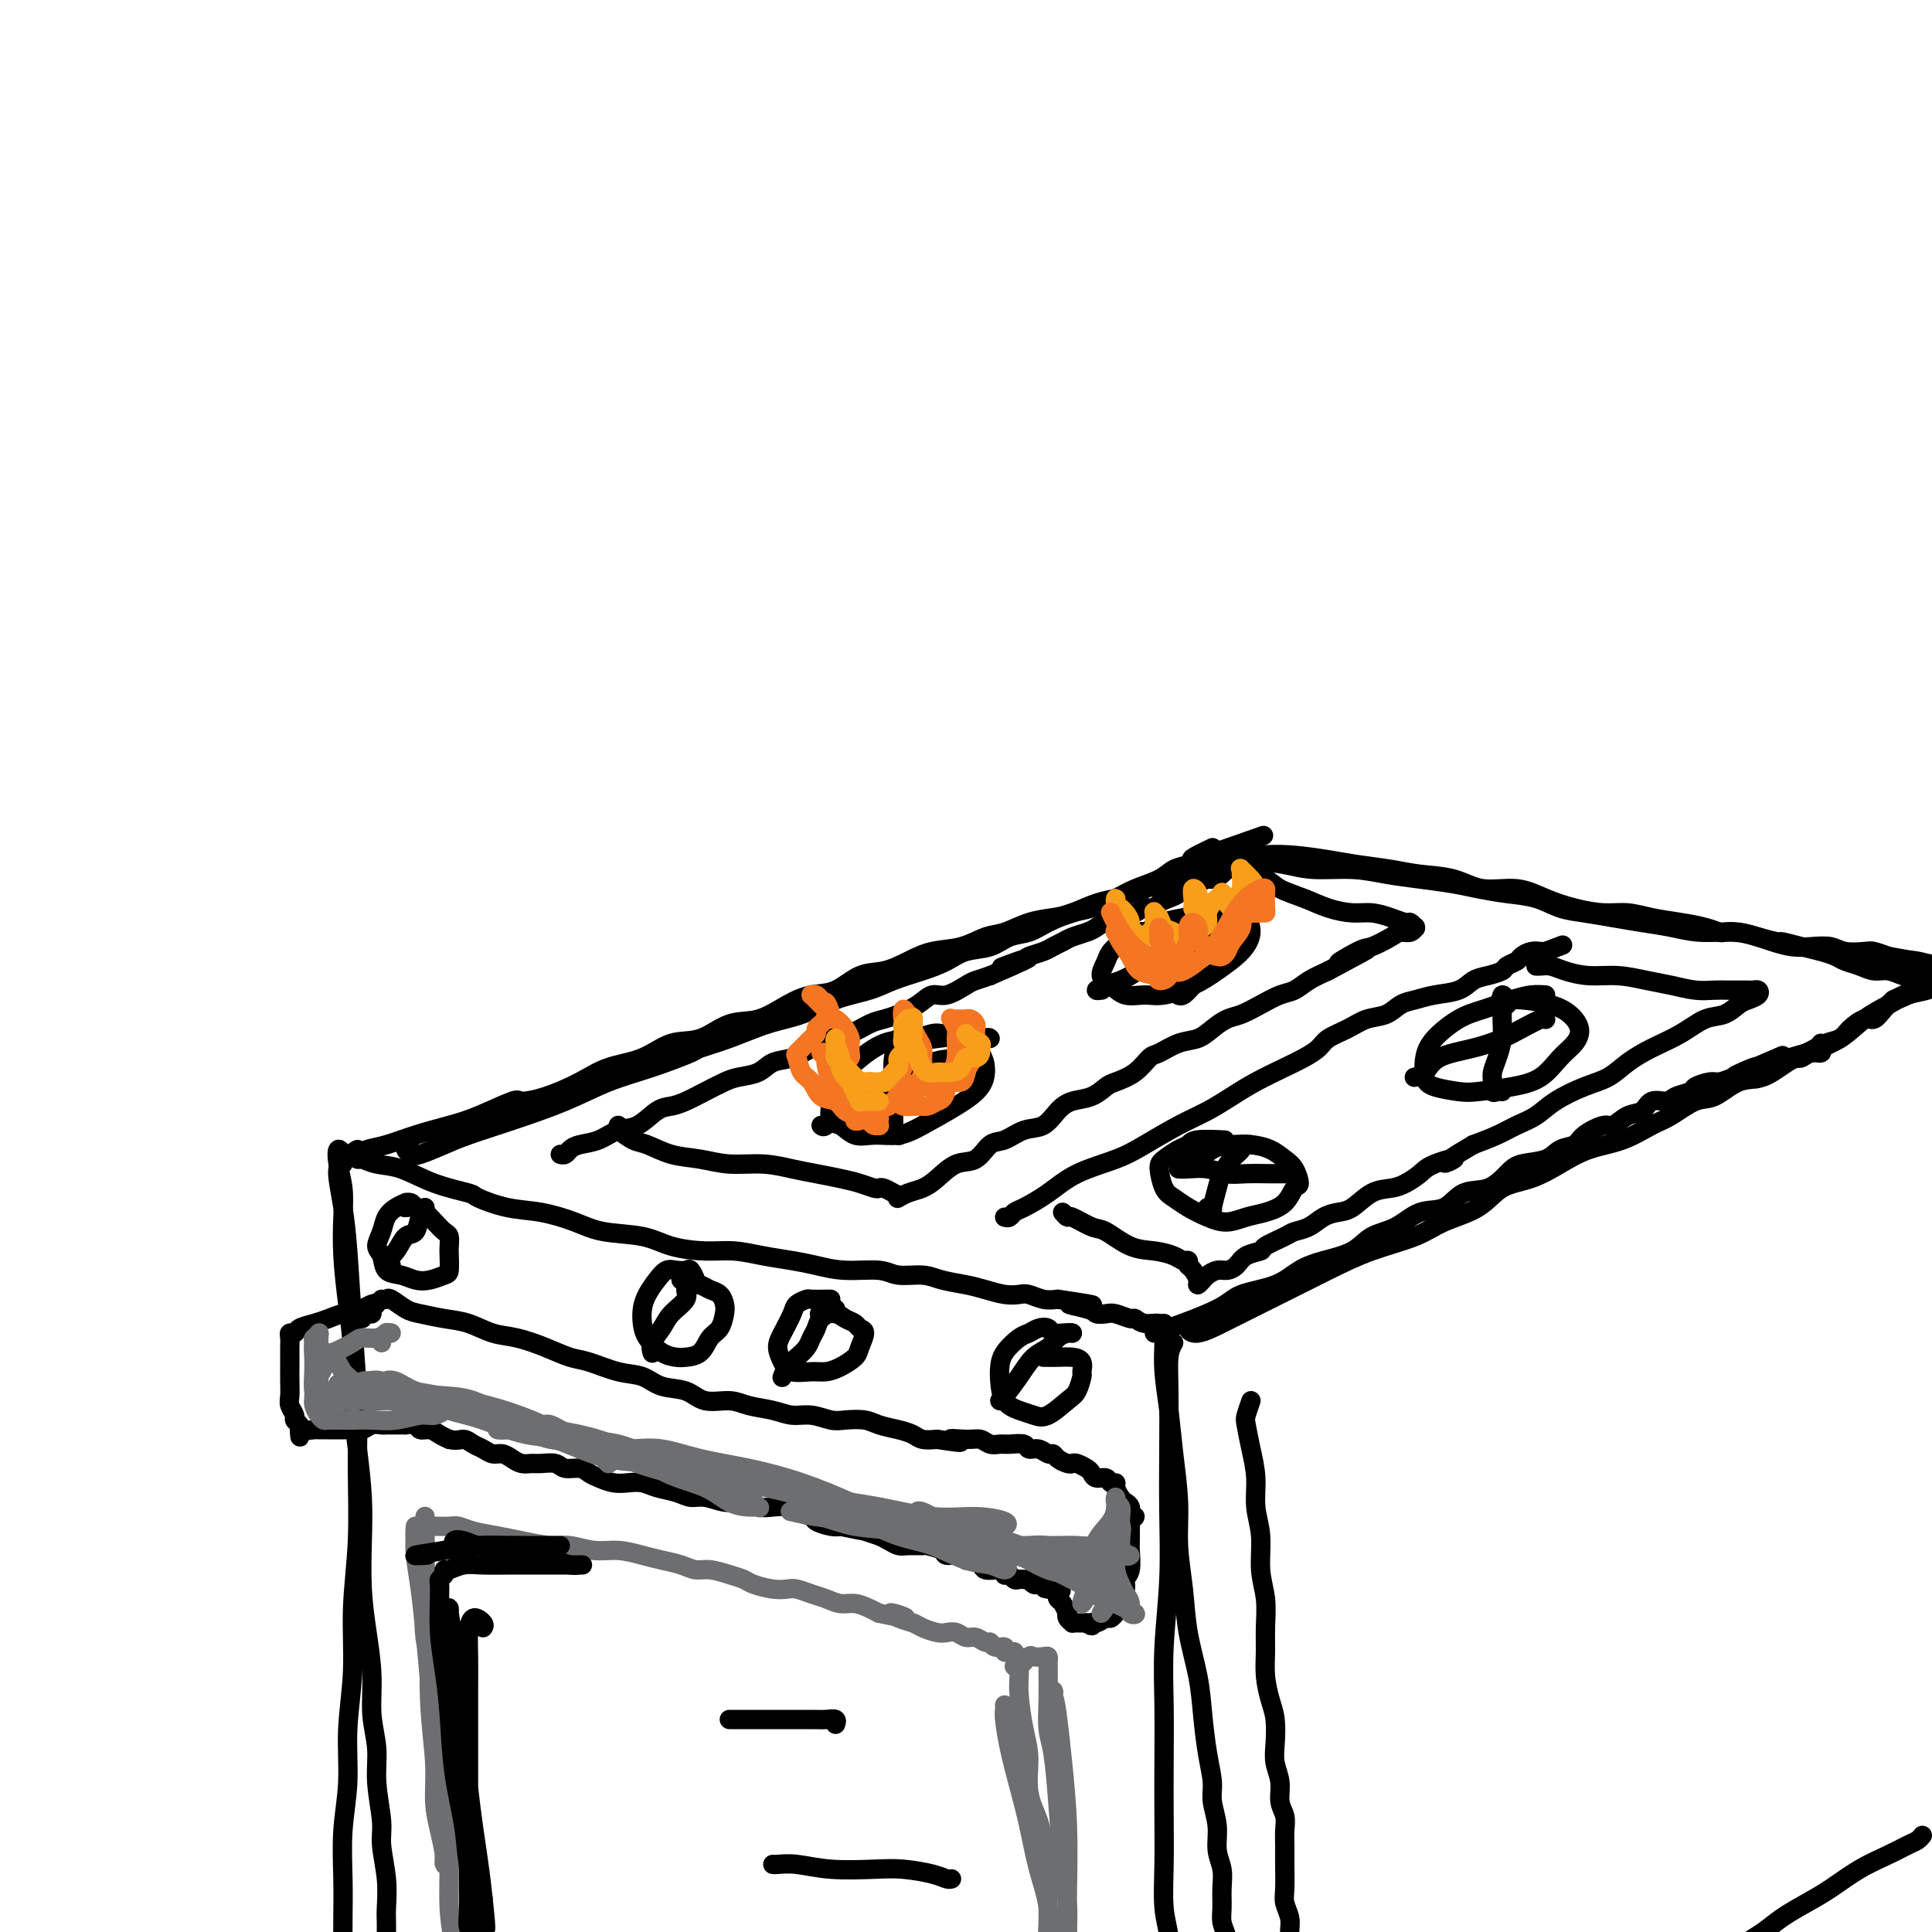 <svg viewBox='0 0 400 400' version='1.1' xmlns='http://www.w3.org/2000/svg' xmlns:xlink='http://www.w3.org/1999/xlink'><g fill='none' stroke='#000000' stroke-width='4' stroke-linecap='round' stroke-linejoin='round'><path d='M71,241c-0.302,-0.335 -0.604,-0.670 0,-1c0.604,-0.330 2.114,-0.655 3,-1c0.886,-0.345 1.150,-0.710 2,-1c0.850,-0.290 2.288,-0.506 4,-1c1.712,-0.494 3.699,-1.267 6,-2c2.301,-0.733 4.917,-1.427 7,-2c2.083,-0.573 3.634,-1.024 6,-2c2.366,-0.976 5.547,-2.478 7,-3c1.453,-0.522 1.178,-0.064 2,0c0.822,0.064 2.742,-0.267 5,-1c2.258,-0.733 4.854,-1.868 7,-3c2.146,-1.132 3.843,-2.262 6,-3c2.157,-0.738 4.774,-1.085 7,-2c2.226,-0.915 4.061,-2.398 6,-3c1.939,-0.602 3.981,-0.322 6,-1c2.019,-0.678 4.016,-2.312 6,-3c1.984,-0.688 3.954,-0.430 6,-1c2.046,-0.570 4.167,-1.969 6,-3c1.833,-1.031 3.378,-1.693 5,-2c1.622,-0.307 3.320,-0.257 5,-1c1.680,-0.743 3.340,-2.278 5,-3c1.660,-0.722 3.318,-0.631 5,-1c1.682,-0.369 3.386,-1.197 5,-2c1.614,-0.803 3.137,-1.581 5,-2c1.863,-0.419 4.067,-0.480 6,-1c1.933,-0.520 3.597,-1.500 5,-2c1.403,-0.500 2.545,-0.519 4,-1c1.455,-0.481 3.222,-1.424 5,-2c1.778,-0.576 3.568,-0.784 5,-1c1.432,-0.216 2.508,-0.439 4,-1c1.492,-0.561 3.400,-1.460 5,-2c1.600,-0.540 2.892,-0.722 4,-1c1.108,-0.278 2.031,-0.651 3,-1c0.969,-0.349 1.985,-0.675 3,-1'/><path d='M237,184c26.271,-9.000 8.948,-3.000 3,-1c-5.948,2.000 -0.522,0.000 2,-1c2.522,-1.000 2.141,-1.000 2,-1c-0.141,0.000 -0.040,0.000 0,0c0.040,0.000 0.020,0.000 0,0'/><path d='M239,276c0.239,-0.050 0.478,-0.100 3,-1c2.522,-0.900 7.327,-2.650 10,-4c2.673,-1.350 3.216,-2.300 5,-3c1.784,-0.700 4.811,-1.150 7,-2c2.189,-0.850 3.540,-2.099 5,-3c1.460,-0.901 3.029,-1.454 5,-2c1.971,-0.546 4.344,-1.086 6,-2c1.656,-0.914 2.594,-2.203 4,-3c1.406,-0.797 3.278,-1.101 5,-2c1.722,-0.899 3.294,-2.394 5,-3c1.706,-0.606 3.546,-0.323 5,-1c1.454,-0.677 2.522,-2.313 4,-3c1.478,-0.687 3.368,-0.426 5,-1c1.632,-0.574 3.008,-1.984 4,-3c0.992,-1.016 1.601,-1.636 3,-2c1.399,-0.364 3.590,-0.470 5,-1c1.410,-0.530 2.040,-1.485 3,-2c0.960,-0.515 2.252,-0.590 3,-1c0.748,-0.410 0.953,-1.155 2,-2c1.047,-0.845 2.937,-1.789 4,-2c1.063,-0.211 1.300,0.312 2,0c0.700,-0.312 1.863,-1.460 3,-2c1.137,-0.540 2.249,-0.473 3,-1c0.751,-0.527 1.141,-1.646 2,-2c0.859,-0.354 2.188,0.059 3,0c0.812,-0.059 1.109,-0.589 2,-1c0.891,-0.411 2.377,-0.701 3,-1c0.623,-0.299 0.384,-0.606 1,-1c0.616,-0.394 2.089,-0.875 3,-1c0.911,-0.125 1.260,0.107 2,0c0.740,-0.107 1.870,-0.554 3,-1'/><path d='M359,223c18.920,-8.362 6.221,-2.766 2,-1c-4.221,1.766 0.038,-0.297 2,-1c1.962,-0.703 1.629,-0.045 2,0c0.371,0.045 1.447,-0.523 2,-1c0.553,-0.477 0.585,-0.864 1,-1c0.415,-0.136 1.215,-0.022 2,0c0.785,0.022 1.555,-0.050 2,0c0.445,0.050 0.564,0.220 1,0c0.436,-0.220 1.189,-0.830 2,-1c0.811,-0.170 1.681,0.099 2,0c0.319,-0.099 0.086,-0.565 0,-1c-0.086,-0.435 -0.025,-0.839 0,-1c0.025,-0.161 0.012,-0.081 0,0'/><path d='M252,176c0.165,0.447 0.330,0.894 1,1c0.670,0.106 1.847,-0.130 3,0c1.153,0.130 2.284,0.626 4,1c1.716,0.374 4.017,0.625 6,1c1.983,0.375 3.646,0.874 6,1c2.354,0.126 5.397,-0.121 8,0c2.603,0.121 4.764,0.610 7,1c2.236,0.390 4.547,0.681 7,1c2.453,0.319 5.047,0.667 7,1c1.953,0.333 3.266,0.653 5,1c1.734,0.347 3.890,0.723 6,1c2.110,0.277 4.173,0.455 6,1c1.827,0.545 3.418,1.455 5,2c1.582,0.545 3.155,0.724 5,1c1.845,0.276 3.963,0.648 6,1c2.037,0.352 3.993,0.686 6,1c2.007,0.314 4.066,0.610 6,1c1.934,0.390 3.745,0.874 6,1c2.255,0.126 4.956,-0.107 7,0c2.044,0.107 3.432,0.553 5,1c1.568,0.447 3.316,0.893 4,1c0.684,0.107 0.304,-0.126 1,0c0.696,0.126 2.469,0.611 4,1c1.531,0.389 2.822,0.683 4,1c1.178,0.317 2.244,0.658 3,1c0.756,0.342 1.204,0.684 2,1c0.796,0.316 1.941,0.607 3,1c1.059,0.393 2.031,0.890 3,1c0.969,0.110 1.934,-0.167 3,0c1.066,0.167 2.234,0.777 3,1c0.766,0.223 1.129,0.060 2,0c0.871,-0.060 2.249,-0.017 3,0c0.751,0.017 0.876,0.009 1,0'/><path d='M400,202c23.049,4.245 6.673,1.859 1,1c-5.673,-0.859 -0.642,-0.189 1,0c1.642,0.189 -0.103,-0.102 -1,0c-0.897,0.102 -0.946,0.596 -1,1c-0.054,0.404 -0.115,0.720 -1,1c-0.885,0.280 -2.595,0.526 -4,1c-1.405,0.474 -2.507,1.175 -4,2c-1.493,0.825 -3.378,1.773 -5,3c-1.622,1.227 -2.982,2.732 -5,4c-2.018,1.268 -4.696,2.299 -7,3c-2.304,0.701 -4.236,1.073 -6,2c-1.764,0.927 -3.361,2.408 -4,3c-0.639,0.592 -0.319,0.296 0,0'/><path d='M71,240c0.105,-0.249 0.210,-0.499 0,-1c-0.210,-0.501 -0.737,-1.254 -1,-1c-0.263,0.254 -0.264,1.516 0,3c0.264,1.484 0.793,3.190 1,5c0.207,1.810 0.093,3.723 0,6c-0.093,2.277 -0.166,4.919 0,8c0.166,3.081 0.570,6.600 1,10c0.430,3.400 0.886,6.681 1,10c0.114,3.319 -0.114,6.678 0,10c0.114,3.322 0.569,6.608 1,10c0.431,3.392 0.838,6.890 1,10c0.162,3.110 0.081,5.831 0,9c-0.081,3.169 -0.161,6.786 0,10c0.161,3.214 0.564,6.025 1,9c0.436,2.975 0.905,6.112 1,9c0.095,2.888 -0.186,5.526 0,8c0.186,2.474 0.838,4.785 1,7c0.162,2.215 -0.167,4.333 0,7c0.167,2.667 0.829,5.883 1,8c0.171,2.117 -0.150,3.134 0,5c0.150,1.866 0.772,4.581 1,7c0.228,2.419 0.061,4.543 0,6c-0.061,1.457 -0.016,2.246 0,3c0.016,0.754 0.004,1.472 0,2c-0.004,0.528 -0.001,0.865 0,1c0.001,0.135 0.001,0.067 0,0'/><path d='M70,243c0.024,-0.515 0.048,-1.030 0,-1c-0.048,0.030 -0.167,0.607 0,2c0.167,1.393 0.619,3.604 1,6c0.381,2.396 0.692,4.977 1,9c0.308,4.023 0.614,9.487 1,15c0.386,5.513 0.851,11.074 1,16c0.149,4.926 -0.017,9.215 0,14c0.017,4.785 0.216,10.065 0,15c-0.216,4.935 -0.846,9.526 -1,14c-0.154,4.474 0.169,8.830 0,13c-0.169,4.170 -0.830,8.154 -1,12c-0.170,3.846 0.150,7.556 0,11c-0.150,3.444 -0.772,6.623 -1,10c-0.228,3.377 -0.062,6.953 0,10c0.062,3.047 0.020,5.566 0,8c-0.020,2.434 -0.019,4.782 0,7c0.019,2.218 0.057,4.306 0,6c-0.057,1.694 -0.208,2.995 0,4c0.208,1.005 0.774,1.716 1,2c0.226,0.284 0.113,0.142 0,0'/><path d='M241,274c0.025,1.198 0.049,2.397 0,4c-0.049,1.603 -0.172,3.612 0,6c0.172,2.388 0.638,5.157 1,8c0.362,2.843 0.621,5.762 1,9c0.379,3.238 0.879,6.797 1,10c0.121,3.203 -0.136,6.051 0,9c0.136,2.949 0.666,5.999 1,9c0.334,3.001 0.472,5.955 1,9c0.528,3.045 1.447,6.182 2,9c0.553,2.818 0.741,5.316 1,8c0.259,2.684 0.590,5.554 1,8c0.410,2.446 0.898,4.467 1,6c0.102,1.533 -0.183,2.576 0,4c0.183,1.424 0.834,3.228 1,5c0.166,1.772 -0.152,3.514 0,5c0.152,1.486 0.776,2.718 1,4c0.224,1.282 0.049,2.615 0,4c-0.049,1.385 0.029,2.822 0,4c-0.029,1.178 -0.165,2.098 0,3c0.165,0.902 0.633,1.786 1,3c0.367,1.214 0.634,2.756 1,4c0.366,1.244 0.830,2.189 1,3c0.170,0.811 0.046,1.488 0,2c-0.046,0.512 -0.013,0.861 0,1c0.013,0.139 0.007,0.070 0,0'/><path d='M243,278c-0.422,0.757 -0.844,1.515 -1,3c-0.156,1.485 -0.046,3.698 0,7c0.046,3.302 0.026,7.694 0,12c-0.026,4.306 -0.060,8.528 0,13c0.060,4.472 0.212,9.196 0,14c-0.212,4.804 -0.789,9.688 -1,14c-0.211,4.312 -0.058,8.053 0,12c0.058,3.947 0.019,8.101 0,12c-0.019,3.899 -0.019,7.545 0,11c0.019,3.455 0.058,6.721 0,10c-0.058,3.279 -0.212,6.571 0,9c0.212,2.429 0.789,3.996 1,6c0.211,2.004 0.057,4.444 0,6c-0.057,1.556 -0.015,2.227 0,3c0.015,0.773 0.004,1.650 0,2c-0.004,0.350 -0.002,0.175 0,0'/><path d='M74,238c-0.522,0.302 -1.044,0.604 -1,1c0.044,0.396 0.655,0.886 1,1c0.345,0.114 0.426,-0.148 1,0c0.574,0.148 1.641,0.707 3,1c1.359,0.293 3.008,0.320 5,1c1.992,0.680 4.326,2.013 7,3c2.674,0.987 5.687,1.629 7,2c1.313,0.371 0.924,0.470 2,1c1.076,0.530 3.617,1.489 6,2c2.383,0.511 4.609,0.574 7,1c2.391,0.426 4.946,1.214 7,2c2.054,0.786 3.608,1.569 6,2c2.392,0.431 5.621,0.511 8,1c2.379,0.489 3.906,1.388 6,2c2.094,0.612 4.754,0.937 7,1c2.246,0.063 4.079,-0.137 6,0c1.921,0.137 3.932,0.610 6,1c2.068,0.390 4.193,0.697 6,1c1.807,0.303 3.295,0.602 5,1c1.705,0.398 3.627,0.894 6,1c2.373,0.106 5.198,-0.179 7,0c1.802,0.179 2.582,0.821 4,1c1.418,0.179 3.475,-0.106 5,0c1.525,0.106 2.520,0.603 4,1c1.480,0.397 3.445,0.694 5,1c1.555,0.306 2.699,0.622 4,1c1.301,0.378 2.760,0.820 4,1c1.240,0.180 2.260,0.100 3,0c0.740,-0.100 1.199,-0.219 2,0c0.801,0.219 1.943,0.777 3,1c1.057,0.223 2.028,0.112 3,0'/><path d='M219,269c12.899,1.883 5.146,1.092 3,1c-2.146,-0.092 1.317,0.515 3,1c1.683,0.485 1.588,0.847 2,1c0.412,0.153 1.330,0.098 2,0c0.670,-0.098 1.090,-0.237 2,0c0.910,0.237 2.309,0.852 3,1c0.691,0.148 0.672,-0.171 1,0c0.328,0.171 1.002,0.830 2,1c0.998,0.170 2.319,-0.150 3,0c0.681,0.150 0.722,0.771 1,1c0.278,0.229 0.794,0.065 1,0c0.206,-0.065 0.103,-0.033 0,0'/><path d='M398,380c-0.280,0.353 -0.559,0.706 -1,1c-0.441,0.294 -1.043,0.529 -2,1c-0.957,0.471 -2.268,1.179 -4,2c-1.732,0.821 -3.884,1.757 -6,3c-2.116,1.243 -4.195,2.794 -6,4c-1.805,1.206 -3.337,2.067 -5,3c-1.663,0.933 -3.458,1.938 -5,3c-1.542,1.062 -2.830,2.179 -4,3c-1.170,0.821 -2.221,1.344 -3,2c-0.779,0.656 -1.287,1.446 -2,2c-0.713,0.554 -1.632,0.873 -2,1c-0.368,0.127 -0.184,0.064 0,0'/><path d='M75,273c0.300,-0.445 0.601,-0.891 1,-1c0.399,-0.109 0.898,0.118 1,0c0.102,-0.118 -0.191,-0.583 0,-1c0.191,-0.417 0.868,-0.787 1,-1c0.132,-0.213 -0.281,-0.268 -1,0c-0.719,0.268 -1.743,0.859 -2,1c-0.257,0.141 0.252,-0.170 0,0c-0.252,0.170 -1.265,0.819 -2,1c-0.735,0.181 -1.191,-0.105 -2,0c-0.809,0.105 -1.972,0.602 -3,1c-1.028,0.398 -1.922,0.697 -3,1c-1.078,0.303 -2.342,0.609 -3,1c-0.658,0.391 -0.712,0.867 -1,1c-0.288,0.133 -0.809,-0.078 -1,0c-0.191,0.078 -0.051,0.446 0,1c0.051,0.554 0.014,1.293 0,2c-0.014,0.707 -0.005,1.382 0,2c0.005,0.618 0.005,1.177 0,2c-0.005,0.823 -0.017,1.908 0,3c0.017,1.092 0.061,2.190 0,3c-0.061,0.810 -0.226,1.330 0,2c0.226,0.670 0.844,1.489 1,2c0.156,0.511 -0.150,0.715 0,1c0.150,0.285 0.757,0.653 1,1c0.243,0.347 0.121,0.674 0,1'/><path d='M62,296c0.278,2.939 -0.026,0.788 0,0c0.026,-0.788 0.381,-0.211 1,0c0.619,0.211 1.503,0.056 2,0c0.497,-0.056 0.609,-0.014 1,0c0.391,0.014 1.063,-0.000 2,0c0.937,0.000 2.138,0.014 3,0c0.862,-0.014 1.383,-0.056 2,0c0.617,0.056 1.330,0.211 2,0c0.670,-0.211 1.296,-0.789 2,-1c0.704,-0.211 1.485,-0.057 2,0c0.515,0.057 0.763,0.015 1,0c0.237,-0.015 0.463,-0.005 1,0c0.537,0.005 1.386,0.005 2,0c0.614,-0.005 0.994,-0.016 1,0c0.006,0.016 -0.360,0.060 0,0c0.360,-0.060 1.447,-0.223 2,0c0.553,0.223 0.571,0.833 1,1c0.429,0.167 1.269,-0.109 2,0c0.731,0.109 1.352,0.603 2,1c0.648,0.397 1.324,0.699 2,1'/><path d='M93,298c1.667,0.415 2.333,-0.047 3,0c0.667,0.047 1.333,0.604 2,1c0.667,0.396 1.333,0.632 2,1c0.667,0.368 1.334,0.869 2,1c0.666,0.131 1.332,-0.108 2,0c0.668,0.108 1.338,0.564 2,1c0.662,0.436 1.317,0.853 2,1c0.683,0.147 1.394,0.025 2,0c0.606,-0.025 1.107,0.049 2,0c0.893,-0.049 2.178,-0.221 3,0c0.822,0.221 1.182,0.833 2,1c0.818,0.167 2.095,-0.113 3,0c0.905,0.113 1.439,0.618 2,1c0.561,0.382 1.149,0.641 2,1c0.851,0.359 1.964,0.817 3,1c1.036,0.183 1.996,0.092 3,0c1.004,-0.092 2.053,-0.183 3,0c0.947,0.183 1.794,0.642 3,1c1.206,0.358 2.772,0.617 4,1c1.228,0.383 2.117,0.891 3,1c0.883,0.109 1.758,-0.181 3,0c1.242,0.181 2.851,0.832 4,1c1.149,0.168 1.840,-0.148 3,0c1.160,0.148 2.791,0.761 4,1c1.209,0.239 1.996,0.105 3,0c1.004,-0.105 2.226,-0.182 3,0c0.774,0.182 1.100,0.623 2,1c0.900,0.377 2.375,0.689 3,1c0.625,0.311 0.399,0.622 1,1c0.601,0.378 2.029,0.822 3,1c0.971,0.178 1.486,0.089 2,0'/><path d='M174,316c13.131,2.737 5.458,0.579 3,0c-2.458,-0.579 0.299,0.419 2,1c1.701,0.581 2.348,0.744 3,1c0.652,0.256 1.310,0.604 2,1c0.690,0.396 1.411,0.841 2,1c0.589,0.159 1.045,0.033 2,0c0.955,-0.033 2.410,0.029 3,0c0.590,-0.029 0.315,-0.147 1,0c0.685,0.147 2.329,0.561 3,1c0.671,0.439 0.369,0.905 1,1c0.631,0.095 2.195,-0.181 3,0c0.805,0.181 0.849,0.819 1,1c0.151,0.181 0.407,-0.096 1,0c0.593,0.096 1.522,0.565 2,1c0.478,0.435 0.506,0.835 1,1c0.494,0.165 1.456,0.096 2,0c0.544,-0.096 0.671,-0.218 1,0c0.329,0.218 0.862,0.776 1,1c0.138,0.224 -0.118,0.112 0,0c0.118,-0.112 0.610,-0.226 1,0c0.390,0.226 0.678,0.792 1,1c0.322,0.208 0.678,0.060 1,0c0.322,-0.060 0.611,-0.030 1,0c0.389,0.030 0.878,0.061 1,0c0.122,-0.061 -0.122,-0.212 0,0c0.122,0.212 0.610,0.788 1,1c0.390,0.212 0.683,0.061 1,0c0.317,-0.061 0.659,-0.030 1,0'/><path d='M216,328c6.721,2.083 2.522,1.289 1,1c-1.522,-0.289 -0.369,-0.075 0,0c0.369,0.075 -0.045,0.009 0,0c0.045,-0.009 0.551,0.038 1,0c0.449,-0.038 0.842,-0.160 1,0c0.158,0.160 0.081,0.602 0,1c-0.081,0.398 -0.166,0.750 0,1c0.166,0.250 0.584,0.396 1,1c0.416,0.604 0.829,1.664 1,2c0.171,0.336 0.101,-0.054 0,0c-0.101,0.054 -0.234,0.550 0,1c0.234,0.450 0.836,0.853 1,1c0.164,0.147 -0.111,0.040 0,0c0.111,-0.040 0.607,-0.011 1,0c0.393,0.011 0.684,0.003 1,0c0.316,-0.003 0.658,-0.002 1,0'/><path d='M225,336c1.588,1.220 1.056,0.270 1,0c-0.056,-0.270 0.362,0.140 1,0c0.638,-0.140 1.496,-0.829 2,-1c0.504,-0.171 0.656,0.176 1,0c0.344,-0.176 0.881,-0.876 1,-1c0.119,-0.124 -0.179,0.328 0,0c0.179,-0.328 0.836,-1.437 1,-2c0.164,-0.563 -0.166,-0.582 0,-1c0.166,-0.418 0.829,-1.237 1,-2c0.171,-0.763 -0.150,-1.470 0,-2c0.150,-0.530 0.773,-0.884 1,-2c0.227,-1.116 0.060,-2.995 0,-4c-0.060,-1.005 -0.011,-1.134 0,-2c0.011,-0.866 -0.015,-2.467 0,-3c0.015,-0.533 0.070,0.001 0,0c-0.070,-0.001 -0.266,-0.536 0,-1c0.266,-0.464 0.995,-0.856 1,-1c0.005,-0.144 -0.713,-0.041 -1,0c-0.287,0.041 -0.144,0.021 0,0'/><path d='M79,269c0.385,0.054 0.769,0.109 1,0c0.231,-0.109 0.307,-0.381 1,0c0.693,0.381 2.001,1.415 3,2c0.999,0.585 1.689,0.719 3,1c1.311,0.281 3.241,0.708 5,1c1.759,0.292 3.345,0.449 5,1c1.655,0.551 3.378,1.494 5,2c1.622,0.506 3.143,0.573 5,1c1.857,0.427 4.051,1.212 6,2c1.949,0.788 3.654,1.577 5,2c1.346,0.423 2.334,0.479 4,1c1.666,0.521 4.008,1.506 6,2c1.992,0.494 3.632,0.496 5,1c1.368,0.504 2.465,1.511 4,2c1.535,0.489 3.509,0.459 5,1c1.491,0.541 2.499,1.651 4,2c1.501,0.349 3.496,-0.065 5,0c1.504,0.065 2.517,0.610 4,1c1.483,0.390 3.435,0.627 5,1c1.565,0.373 2.744,0.884 4,1c1.256,0.116 2.589,-0.162 4,0c1.411,0.162 2.898,0.764 4,1c1.102,0.236 1.818,0.104 3,0c1.182,-0.104 2.830,-0.182 4,0c1.170,0.182 1.863,0.623 3,1c1.137,0.377 2.717,0.689 4,1c1.283,0.311 2.268,0.622 3,1c0.732,0.378 1.209,0.822 2,1c0.791,0.178 1.895,0.089 3,0'/><path d='M194,298c7.965,1.233 3.878,0.316 3,0c-0.878,-0.316 1.454,-0.032 3,0c1.546,0.032 2.306,-0.189 3,0c0.694,0.189 1.323,0.787 2,1c0.677,0.213 1.403,0.042 2,0c0.597,-0.042 1.067,0.045 2,0c0.933,-0.045 2.330,-0.223 3,0c0.670,0.223 0.612,0.847 1,1c0.388,0.153 1.221,-0.166 2,0c0.779,0.166 1.504,0.815 2,1c0.496,0.185 0.762,-0.095 1,0c0.238,0.095 0.449,0.564 1,1c0.551,0.436 1.443,0.837 2,1c0.557,0.163 0.778,0.086 1,0c0.222,-0.086 0.445,-0.182 1,0c0.555,0.182 1.444,0.641 2,1c0.556,0.359 0.780,0.617 1,1c0.220,0.383 0.436,0.889 1,1c0.564,0.111 1.475,-0.174 2,0c0.525,0.174 0.665,0.806 1,1c0.335,0.194 0.864,-0.051 1,0c0.136,0.051 -0.121,0.397 0,1c0.121,0.603 0.621,1.461 1,2c0.379,0.539 0.637,0.758 1,1c0.363,0.242 0.829,0.508 1,1c0.171,0.492 0.046,1.209 0,2c-0.046,0.791 -0.013,1.654 0,2c0.013,0.346 0.007,0.173 0,0'/></g>
<g fill='none' stroke='#6D6E70' stroke-width='4' stroke-linecap='round' stroke-linejoin='round'><path d='M79,278c-0.074,-0.310 -0.148,-0.620 0,-1c0.148,-0.380 0.518,-0.830 1,-1c0.482,-0.170 1.075,-0.060 1,0c-0.075,0.060 -0.819,0.071 -1,0c-0.181,-0.071 0.203,-0.223 0,0c-0.203,0.223 -0.991,0.820 -2,1c-1.009,0.180 -2.240,-0.057 -3,0c-0.760,0.057 -1.050,0.408 -2,1c-0.950,0.592 -2.560,1.425 -4,2c-1.440,0.575 -2.711,0.892 -3,1c-0.289,0.108 0.402,0.007 1,0c0.598,-0.007 1.102,0.081 1,0c-0.102,-0.081 -0.812,-0.330 -1,0c-0.188,0.330 0.145,1.241 0,2c-0.145,0.759 -0.768,1.367 -1,2c-0.232,0.633 -0.073,1.290 0,2c0.073,0.710 0.061,1.473 0,2c-0.061,0.527 -0.171,0.818 0,1c0.171,0.182 0.624,0.255 1,0c0.376,-0.255 0.676,-0.838 1,-1c0.324,-0.162 0.672,0.096 1,0c0.328,-0.096 0.638,-0.548 1,-1c0.362,-0.452 0.778,-0.905 1,-1c0.222,-0.095 0.252,0.167 1,0c0.748,-0.167 2.214,-0.762 3,-1c0.786,-0.238 0.893,-0.119 1,0'/><path d='M76,286c2.186,-0.468 2.651,-0.139 3,0c0.349,0.139 0.582,0.089 1,0c0.418,-0.089 1.021,-0.217 1,0c-0.021,0.217 -0.665,0.779 -1,1c-0.335,0.221 -0.359,0.101 -1,0c-0.641,-0.101 -1.899,-0.185 -3,0c-1.101,0.185 -2.045,0.638 -3,1c-0.955,0.362 -1.920,0.633 -3,1c-1.080,0.367 -2.273,0.830 -3,1c-0.727,0.170 -0.987,0.046 -1,0c-0.013,-0.046 0.222,-0.016 1,0c0.778,0.016 2.100,0.016 3,0c0.900,-0.016 1.377,-0.049 2,0c0.623,0.049 1.390,0.180 2,0c0.610,-0.180 1.063,-0.671 1,-1c-0.063,-0.329 -0.641,-0.496 -1,-1c-0.359,-0.504 -0.498,-1.344 -1,-2c-0.502,-0.656 -1.368,-1.129 -2,-2c-0.632,-0.871 -1.031,-2.141 -2,-3c-0.969,-0.859 -2.508,-1.307 -3,-2c-0.492,-0.693 0.065,-1.632 0,-2c-0.065,-0.368 -0.750,-0.166 -1,0c-0.250,0.166 -0.063,0.295 0,1c0.063,0.705 0.003,1.987 0,3c-0.003,1.013 0.052,1.758 0,3c-0.052,1.242 -0.210,2.982 0,4c0.210,1.018 0.787,1.312 1,2c0.213,0.688 0.061,1.768 0,2c-0.061,0.232 -0.030,-0.384 0,-1'/><path d='M66,291c0.000,1.366 0.001,-1.219 0,-3c-0.001,-1.781 -0.004,-2.759 0,-4c0.004,-1.241 0.015,-2.745 0,-4c-0.015,-1.255 -0.057,-2.262 0,-3c0.057,-0.738 0.212,-1.207 0,-1c-0.212,0.207 -0.789,1.091 -1,2c-0.211,0.909 -0.054,1.844 0,3c0.054,1.156 0.004,2.534 0,4c-0.004,1.466 0.039,3.020 0,4c-0.039,0.980 -0.158,1.387 0,2c0.158,0.613 0.593,1.432 1,2c0.407,0.568 0.786,0.884 1,1c0.214,0.116 0.264,0.032 1,0c0.736,-0.032 2.157,-0.013 3,0c0.843,0.013 1.107,0.018 2,0c0.893,-0.018 2.415,-0.061 4,0c1.585,0.061 3.232,0.227 5,0c1.768,-0.227 3.657,-0.846 5,-1c1.343,-0.154 2.139,0.155 3,0c0.861,-0.155 1.787,-0.776 2,-1c0.213,-0.224 -0.286,-0.050 -1,0c-0.714,0.050 -1.644,-0.024 -2,0c-0.356,0.024 -0.140,0.147 -1,0c-0.860,-0.147 -2.798,-0.564 -4,-1c-1.202,-0.436 -1.667,-0.890 -3,-1c-1.333,-0.110 -3.532,0.125 -5,0c-1.468,-0.125 -2.203,-0.611 -3,-1c-0.797,-0.389 -1.656,-0.683 -2,-1c-0.344,-0.317 -0.172,-0.659 0,-1'/><path d='M71,287c-2.630,-0.927 0.295,-0.245 2,0c1.705,0.245 2.191,0.054 3,0c0.809,-0.054 1.941,0.029 3,0c1.059,-0.029 2.043,-0.168 3,0c0.957,0.168 1.886,0.645 3,1c1.114,0.355 2.412,0.590 3,1c0.588,0.410 0.464,0.996 0,1c-0.464,0.004 -1.268,-0.575 -2,-1c-0.732,-0.425 -1.391,-0.696 -2,-1c-0.609,-0.304 -1.168,-0.642 -2,-1c-0.832,-0.358 -1.937,-0.736 -2,-1c-0.063,-0.264 0.916,-0.414 2,0c1.084,0.414 2.272,1.391 4,2c1.728,0.609 3.996,0.850 6,1c2.004,0.150 3.743,0.208 6,1c2.257,0.792 5.032,2.317 7,3c1.968,0.683 3.129,0.525 4,1c0.871,0.475 1.451,1.583 2,2c0.549,0.417 1.068,0.142 1,0c-0.068,-0.142 -0.722,-0.153 -1,0c-0.278,0.153 -0.179,0.469 -1,0c-0.821,-0.469 -2.562,-1.723 -4,-2c-1.438,-0.277 -2.573,0.422 -4,0c-1.427,-0.422 -3.148,-1.967 -5,-3c-1.852,-1.033 -3.837,-1.555 -6,-2c-2.163,-0.445 -4.506,-0.812 -6,-1c-1.494,-0.188 -2.141,-0.197 -2,0c0.141,0.197 1.071,0.598 2,1'/><path d='M85,289c-3.562,-0.958 0.531,0.148 3,1c2.469,0.852 3.312,1.450 5,2c1.688,0.550 4.220,1.054 7,2c2.780,0.946 5.808,2.336 9,3c3.192,0.664 6.550,0.603 9,1c2.450,0.397 3.993,1.253 5,2c1.007,0.747 1.478,1.386 2,2c0.522,0.614 1.095,1.203 1,1c-0.095,-0.203 -0.859,-1.199 -2,-2c-1.141,-0.801 -2.658,-1.406 -4,-2c-1.342,-0.594 -2.507,-1.178 -4,-2c-1.493,-0.822 -3.312,-1.882 -6,-3c-2.688,-1.118 -6.244,-2.294 -9,-3c-2.756,-0.706 -4.713,-0.944 -6,-1c-1.287,-0.056 -1.905,0.068 -2,0c-0.095,-0.068 0.332,-0.330 1,0c0.668,0.330 1.577,1.252 3,2c1.423,0.748 3.358,1.323 5,2c1.642,0.677 2.989,1.457 5,2c2.011,0.543 4.685,0.849 8,2c3.315,1.151 7.271,3.145 11,4c3.729,0.855 7.232,0.570 10,1c2.768,0.430 4.801,1.576 6,2c1.199,0.424 1.565,0.125 2,0c0.435,-0.125 0.938,-0.078 1,0c0.062,0.078 -0.318,0.187 -1,0c-0.682,-0.187 -1.667,-0.669 -3,-1c-1.333,-0.331 -3.013,-0.512 -5,-1c-1.987,-0.488 -4.282,-1.282 -7,-2c-2.718,-0.718 -5.859,-1.359 -9,-2'/><path d='M120,299c-5.581,-1.321 -7.034,-1.624 -9,-2c-1.966,-0.376 -4.446,-0.825 -6,-1c-1.554,-0.175 -2.182,-0.075 -2,0c0.182,0.075 1.173,0.124 2,0c0.827,-0.124 1.488,-0.419 3,0c1.512,0.419 3.874,1.554 6,2c2.126,0.446 4.015,0.202 7,1c2.985,0.798 7.066,2.638 11,4c3.934,1.362 7.721,2.246 11,3c3.279,0.754 6.051,1.379 8,2c1.949,0.621 3.075,1.237 4,2c0.925,0.763 1.651,1.673 2,2c0.349,0.327 0.323,0.070 0,0c-0.323,-0.070 -0.942,0.046 -2,0c-1.058,-0.046 -2.554,-0.254 -4,-1c-1.446,-0.746 -2.841,-2.031 -5,-3c-2.159,-0.969 -5.080,-1.622 -8,-3c-2.920,-1.378 -5.837,-3.480 -9,-5c-3.163,-1.520 -6.570,-2.458 -9,-3c-2.430,-0.542 -3.881,-0.688 -5,-1c-1.119,-0.312 -1.906,-0.790 -2,-1c-0.094,-0.210 0.504,-0.151 1,0c0.496,0.151 0.889,0.396 2,1c1.111,0.604 2.940,1.569 5,2c2.060,0.431 4.349,0.328 7,1c2.651,0.672 5.662,2.120 9,3c3.338,0.880 7.002,1.192 10,2c2.998,0.808 5.329,2.114 8,3c2.671,0.886 5.681,1.354 8,2c2.319,0.646 3.948,1.470 5,2c1.052,0.530 1.526,0.765 2,1'/><path d='M170,312c8.778,2.527 3.222,0.844 1,0c-2.222,-0.844 -1.110,-0.849 -1,-1c0.110,-0.151 -0.783,-0.450 -2,-1c-1.217,-0.550 -2.760,-1.352 -5,-2c-2.240,-0.648 -5.177,-1.140 -8,-2c-2.823,-0.860 -5.530,-2.086 -9,-3c-3.470,-0.914 -7.701,-1.514 -11,-2c-3.299,-0.486 -5.664,-0.856 -7,-1c-1.336,-0.144 -1.643,-0.061 -1,0c0.643,0.061 2.236,0.101 4,0c1.764,-0.101 3.699,-0.344 6,0c2.301,0.344 4.968,1.275 8,2c3.032,0.725 6.429,1.246 10,2c3.571,0.754 7.316,1.743 11,3c3.684,1.257 7.308,2.783 10,4c2.692,1.217 4.453,2.124 6,3c1.547,0.876 2.880,1.722 4,2c1.120,0.278 2.026,-0.011 2,0c-0.026,0.011 -0.983,0.322 -2,0c-1.017,-0.322 -2.094,-1.277 -4,-2c-1.906,-0.723 -4.640,-1.214 -7,-2c-2.360,-0.786 -4.344,-1.868 -7,-3c-2.656,-1.132 -5.984,-2.314 -9,-3c-3.016,-0.686 -5.720,-0.875 -7,-1c-1.280,-0.125 -1.136,-0.185 -1,0c0.136,0.185 0.263,0.617 1,1c0.737,0.383 2.083,0.719 4,1c1.917,0.281 4.405,0.509 7,1c2.595,0.491 5.298,1.246 8,2'/><path d='M171,310c4.884,1.102 7.593,1.357 11,2c3.407,0.643 7.511,1.675 11,2c3.489,0.325 6.361,-0.056 9,0c2.639,0.056 5.044,0.551 6,1c0.956,0.449 0.461,0.853 0,1c-0.461,0.147 -0.889,0.036 -2,0c-1.111,-0.036 -2.904,0.002 -5,0c-2.096,-0.002 -4.496,-0.043 -7,0c-2.504,0.043 -5.112,0.169 -8,0c-2.888,-0.169 -6.056,-0.634 -9,-1c-2.944,-0.366 -5.665,-0.632 -8,-1c-2.335,-0.368 -4.283,-0.838 -5,-1c-0.717,-0.162 -0.202,-0.018 0,0c0.202,0.018 0.092,-0.092 1,0c0.908,0.092 2.835,0.385 5,1c2.165,0.615 4.566,1.551 7,2c2.434,0.449 4.899,0.412 8,1c3.101,0.588 6.837,1.800 10,3c3.163,1.200 5.752,2.387 8,3c2.248,0.613 4.154,0.652 5,1c0.846,0.348 0.631,1.006 0,1c-0.631,-0.006 -1.678,-0.677 -3,-1c-1.322,-0.323 -2.921,-0.297 -5,-1c-2.079,-0.703 -4.639,-2.135 -7,-3c-2.361,-0.865 -4.521,-1.161 -7,-2c-2.479,-0.839 -5.275,-2.219 -7,-3c-1.725,-0.781 -2.380,-0.962 -2,-1c0.380,-0.038 1.795,0.067 3,0c1.205,-0.067 2.202,-0.305 4,0c1.798,0.305 4.399,1.152 7,2'/><path d='M191,316c3.112,0.681 4.891,1.885 8,3c3.109,1.115 7.548,2.141 11,3c3.452,0.859 5.916,1.551 8,2c2.084,0.449 3.788,0.655 5,1c1.212,0.345 1.933,0.829 2,1c0.067,0.171 -0.518,0.028 -1,0c-0.482,-0.028 -0.859,0.060 -2,0c-1.141,-0.060 -3.044,-0.268 -5,-1c-1.956,-0.732 -3.965,-1.986 -6,-3c-2.035,-1.014 -4.096,-1.786 -7,-3c-2.904,-1.214 -6.649,-2.869 -9,-4c-2.351,-1.131 -3.307,-1.737 -4,-2c-0.693,-0.263 -1.123,-0.182 -1,0c0.123,0.182 0.800,0.465 2,1c1.200,0.535 2.922,1.322 5,2c2.078,0.678 4.512,1.247 7,2c2.488,0.753 5.031,1.690 8,3c2.969,1.310 6.363,2.991 9,4c2.637,1.009 4.516,1.345 6,2c1.484,0.655 2.573,1.631 3,2c0.427,0.369 0.191,0.133 0,0c-0.191,-0.133 -0.336,-0.161 -1,0c-0.664,0.161 -1.848,0.512 -3,0c-1.152,-0.512 -2.272,-1.887 -4,-3c-1.728,-1.113 -4.063,-1.964 -6,-3c-1.937,-1.036 -3.475,-2.258 -5,-3c-1.525,-0.742 -3.038,-1.003 -3,-1c0.038,0.003 1.626,0.270 3,1c1.374,0.730 2.536,1.923 4,3c1.464,1.077 3.232,2.039 5,3'/><path d='M220,326c2.982,1.611 4.436,2.139 6,3c1.564,0.861 3.239,2.057 5,3c1.761,0.943 3.607,1.634 4,2c0.393,0.366 -0.669,0.406 -1,0c-0.331,-0.406 0.069,-1.257 0,-2c-0.069,-0.743 -0.607,-1.377 -1,-2c-0.393,-0.623 -0.640,-1.233 -1,-2c-0.360,-0.767 -0.831,-1.690 -1,-3c-0.169,-1.310 -0.035,-3.007 0,-4c0.035,-0.993 -0.028,-1.280 0,-1c0.028,0.280 0.145,1.129 0,2c-0.145,0.871 -0.554,1.766 -1,3c-0.446,1.234 -0.928,2.807 -1,4c-0.072,1.193 0.267,2.007 0,3c-0.267,0.993 -1.140,2.166 -1,2c0.140,-0.166 1.292,-1.672 2,-3c0.708,-1.328 0.971,-2.480 1,-4c0.029,-1.520 -0.175,-3.409 0,-5c0.175,-1.591 0.731,-2.882 1,-4c0.269,-1.118 0.252,-2.061 0,-2c-0.252,0.061 -0.738,1.126 -1,2c-0.262,0.874 -0.299,1.557 -1,3c-0.701,1.443 -2.064,3.644 -3,5c-0.936,1.356 -1.444,1.865 -2,3c-0.556,1.135 -1.159,2.896 -1,3c0.159,0.104 1.079,-1.448 2,-3'/><path d='M226,329c0.481,-1.087 0.685,-2.305 1,-3c0.315,-0.695 0.743,-0.866 1,-2c0.257,-1.134 0.343,-3.232 0,-4c-0.343,-0.768 -1.116,-0.206 -2,0c-0.884,0.206 -1.878,0.055 -3,0c-1.122,-0.055 -2.371,-0.015 -4,0c-1.629,0.015 -3.637,0.004 -5,0c-1.363,-0.004 -2.081,-0.002 -3,0c-0.919,0.002 -2.039,0.004 -2,0c0.039,-0.004 1.237,-0.015 2,0c0.763,0.015 1.090,0.056 2,0c0.910,-0.056 2.404,-0.207 4,0c1.596,0.207 3.294,0.773 5,1c1.706,0.227 3.421,0.115 5,0c1.579,-0.115 3.022,-0.234 4,0c0.978,0.234 1.492,0.822 2,1c0.508,0.178 1.012,-0.053 1,0c-0.012,0.053 -0.539,0.391 -1,0c-0.461,-0.391 -0.854,-1.509 -1,-2c-0.146,-0.491 -0.043,-0.354 0,-1c0.043,-0.646 0.025,-2.073 0,-3c-0.025,-0.927 -0.059,-1.353 0,-2c0.059,-0.647 0.211,-1.514 0,-2c-0.211,-0.486 -0.785,-0.592 -1,-1c-0.215,-0.408 -0.070,-1.120 0,-1c0.070,0.120 0.066,1.071 0,2c-0.066,0.929 -0.193,1.837 -1,3c-0.807,1.163 -2.294,2.582 -3,4c-0.706,1.418 -0.630,2.834 -1,4c-0.370,1.166 -1.185,2.083 -2,3'/><path d='M224,326c-1.340,2.489 -0.690,1.711 0,1c0.690,-0.711 1.419,-1.353 2,-2c0.581,-0.647 1.014,-1.297 2,-2c0.986,-0.703 2.524,-1.458 3,-2c0.476,-0.542 -0.110,-0.871 0,-1c0.110,-0.129 0.915,-0.057 1,0c0.085,0.057 -0.551,0.098 -1,1c-0.449,0.902 -0.712,2.666 -1,4c-0.288,1.334 -0.602,2.237 -1,3c-0.398,0.763 -0.879,1.386 -1,2c-0.121,0.614 0.118,1.220 0,1c-0.118,-0.220 -0.594,-1.264 -1,-2c-0.406,-0.736 -0.741,-1.162 -1,-2c-0.259,-0.838 -0.440,-2.089 -1,-3c-0.560,-0.911 -1.499,-1.484 -2,-2c-0.501,-0.516 -0.565,-0.975 -1,-1c-0.435,-0.025 -1.240,0.385 -2,1c-0.760,0.615 -1.474,1.435 -2,2c-0.526,0.565 -0.865,0.876 -1,1c-0.135,0.124 -0.068,0.062 0,0'/><path d='M88,326c0.063,-0.192 0.126,-0.385 0,2c-0.126,2.385 -0.440,7.347 0,11c0.440,3.653 1.634,5.998 2,8c0.366,2.002 -0.097,3.663 0,5c0.097,1.337 0.755,2.352 1,3c0.245,0.648 0.077,0.931 0,1c-0.077,0.069 -0.062,-0.074 0,-1c0.062,-0.926 0.172,-2.634 0,-4c-0.172,-1.366 -0.624,-2.391 -1,-4c-0.376,-1.609 -0.675,-3.803 -1,-6c-0.325,-2.197 -0.675,-4.398 -1,-7c-0.325,-2.602 -0.624,-5.605 -1,-8c-0.376,-2.395 -0.830,-4.181 -1,-6c-0.170,-1.819 -0.057,-3.670 0,-4c0.057,-0.330 0.057,0.862 0,2c-0.057,1.138 -0.170,2.223 0,4c0.170,1.777 0.623,4.248 1,7c0.377,2.752 0.679,5.786 1,9c0.321,3.214 0.660,6.607 1,11c0.340,4.393 0.679,9.784 1,14c0.321,4.216 0.623,7.255 1,10c0.377,2.745 0.830,5.194 1,7c0.170,1.806 0.055,2.968 0,4c-0.055,1.032 -0.052,1.933 0,2c0.052,0.067 0.154,-0.702 0,-2c-0.154,-1.298 -0.563,-3.127 -1,-5c-0.437,-1.873 -0.901,-3.791 -1,-6c-0.099,-2.209 0.166,-4.710 0,-8c-0.166,-3.290 -0.762,-7.369 -1,-12c-0.238,-4.631 -0.119,-9.816 0,-15'/><path d='M89,338c-0.690,-9.635 -0.917,-10.722 -1,-13c-0.083,-2.278 -0.024,-5.748 0,-8c0.024,-2.252 0.012,-3.287 0,-3c-0.012,0.287 -0.025,1.896 0,4c0.025,2.104 0.088,4.703 0,8c-0.088,3.297 -0.326,7.293 0,11c0.326,3.707 1.215,7.127 2,12c0.785,4.873 1.464,11.200 2,17c0.536,5.800 0.928,11.075 1,16c0.072,4.925 -0.177,9.502 0,13c0.177,3.498 0.779,5.917 1,8c0.221,2.083 0.059,3.830 0,5c-0.059,1.170 -0.017,1.763 0,2c0.017,0.237 0.008,0.119 0,0'/><path d='M89,316c0.141,0.000 0.282,0.000 0,0c-0.282,-0.000 -0.988,-0.001 -1,0c-0.012,0.001 0.669,0.003 1,0c0.331,-0.003 0.310,-0.012 1,0c0.690,0.012 2.090,0.044 3,0c0.910,-0.044 1.332,-0.165 2,0c0.668,0.165 1.584,0.618 3,1c1.416,0.382 3.333,0.695 5,1c1.667,0.305 3.085,0.603 5,1c1.915,0.397 4.329,0.894 6,1c1.671,0.106 2.599,-0.179 4,0c1.401,0.179 3.274,0.821 5,1c1.726,0.179 3.305,-0.106 5,0c1.695,0.106 3.506,0.602 5,1c1.494,0.398 2.672,0.698 4,1c1.328,0.302 2.807,0.606 4,1c1.193,0.394 2.100,0.879 3,1c0.900,0.121 1.795,-0.122 3,0c1.205,0.122 2.721,0.607 4,1c1.279,0.393 2.320,0.693 3,1c0.680,0.307 1.000,0.621 2,1c1.000,0.379 2.679,0.822 4,1c1.321,0.178 2.282,0.090 3,0c0.718,-0.090 1.192,-0.183 2,0c0.808,0.183 1.949,0.640 3,1c1.051,0.360 2.011,0.621 3,1c0.989,0.379 2.007,0.875 3,1c0.993,0.125 1.960,-0.120 3,0c1.040,0.120 2.154,0.606 3,1c0.846,0.394 1.423,0.697 2,1'/><path d='M182,334c9.016,1.963 4.555,0.372 3,0c-1.555,-0.372 -0.204,0.475 1,1c1.204,0.525 2.262,0.728 3,1c0.738,0.272 1.156,0.613 2,1c0.844,0.387 2.113,0.821 3,1c0.887,0.179 1.393,0.105 2,0c0.607,-0.105 1.315,-0.239 2,0c0.685,0.239 1.348,0.853 2,1c0.652,0.147 1.293,-0.172 2,0c0.707,0.172 1.481,0.834 2,1c0.519,0.166 0.783,-0.166 1,0c0.217,0.166 0.388,0.829 1,1c0.612,0.171 1.667,-0.150 2,0c0.333,0.150 -0.054,0.772 0,1c0.054,0.228 0.551,0.061 1,0c0.449,-0.061 0.852,-0.016 1,0c0.148,0.016 0.042,0.005 0,0c-0.042,-0.005 -0.021,-0.002 0,0'/><path d='M211,343c-0.006,0.693 -0.011,1.386 0,2c0.011,0.614 0.040,1.149 0,2c-0.040,0.851 -0.147,2.019 0,4c0.147,1.981 0.550,4.776 1,7c0.450,2.224 0.947,3.879 1,6c0.053,2.121 -0.340,4.709 0,7c0.340,2.291 1.412,4.286 2,6c0.588,1.714 0.693,3.146 1,5c0.307,1.854 0.818,4.128 1,6c0.182,1.872 0.035,3.341 0,5c-0.035,1.659 0.042,3.508 0,5c-0.042,1.492 -0.204,2.629 0,4c0.204,1.371 0.772,2.978 1,4c0.228,1.022 0.114,1.460 0,2c-0.114,0.540 -0.229,1.183 0,2c0.229,0.817 0.803,1.807 1,2c0.197,0.193 0.016,-0.410 0,-1c-0.016,-0.590 0.133,-1.168 0,-2c-0.133,-0.832 -0.549,-1.917 -1,-3c-0.451,-1.083 -0.936,-2.163 -1,-4c-0.064,-1.837 0.292,-4.432 0,-7c-0.292,-2.568 -1.231,-5.108 -2,-8c-0.769,-2.892 -1.369,-6.137 -2,-9c-0.631,-2.863 -1.293,-5.345 -2,-8c-0.707,-2.655 -1.457,-5.482 -2,-8c-0.543,-2.518 -0.877,-4.727 -1,-6c-0.123,-1.273 -0.033,-1.609 0,-2c0.033,-0.391 0.009,-0.836 0,-1c-0.009,-0.164 -0.003,-0.047 0,0c0.003,0.047 0.001,0.023 0,0'/><path d='M218,351c0.137,-0.419 0.274,-0.838 0,-1c-0.274,-0.162 -0.959,-0.066 -1,0c-0.041,0.066 0.564,0.101 1,1c0.436,0.899 0.705,2.661 1,5c0.295,2.339 0.616,5.254 1,9c0.384,3.746 0.831,8.323 1,13c0.169,4.677 0.060,9.454 0,13c-0.060,3.546 -0.070,5.860 0,8c0.070,2.140 0.219,4.107 0,6c-0.219,1.893 -0.805,3.713 -1,5c-0.195,1.287 0.001,2.042 0,2c-0.001,-0.042 -0.199,-0.879 0,-2c0.199,-1.121 0.797,-2.525 1,-4c0.203,-1.475 0.013,-3.020 0,-5c-0.013,-1.980 0.150,-4.393 0,-7c-0.150,-2.607 -0.615,-5.406 -1,-9c-0.385,-3.594 -0.692,-7.981 -1,-12c-0.308,-4.019 -0.618,-7.668 -1,-10c-0.382,-2.332 -0.834,-3.346 -1,-5c-0.166,-1.654 -0.044,-3.950 0,-6c0.044,-2.050 0.010,-3.856 0,-5c-0.010,-1.144 0.004,-1.627 0,-2c-0.004,-0.373 -0.028,-0.638 0,-1c0.028,-0.362 0.106,-0.822 0,-1c-0.106,-0.178 -0.396,-0.076 -1,0c-0.604,0.076 -1.521,0.125 -2,0c-0.479,-0.125 -0.520,-0.425 -1,0c-0.480,0.425 -1.398,1.576 -2,2c-0.602,0.424 -0.886,0.121 -1,0c-0.114,-0.121 -0.057,-0.061 0,0'/></g>
<g fill='none' stroke='#000000' stroke-width='4' stroke-linecap='round' stroke-linejoin='round'><path d='M100,337c0.196,-0.247 0.392,-0.494 0,-1c-0.392,-0.506 -1.373,-1.270 -2,-1c-0.627,0.270 -0.900,1.573 -1,3c-0.100,1.427 -0.027,2.976 0,5c0.027,2.024 0.007,4.522 0,8c-0.007,3.478 -0.002,7.935 0,12c0.002,4.065 -0.001,7.736 0,11c0.001,3.264 0.004,6.120 0,9c-0.004,2.880 -0.015,5.782 0,8c0.015,2.218 0.058,3.751 0,5c-0.058,1.249 -0.216,2.216 0,3c0.216,0.784 0.805,1.387 1,1c0.195,-0.387 -0.003,-1.763 0,-3c0.003,-1.237 0.208,-2.333 0,-4c-0.208,-1.667 -0.829,-3.903 -1,-6c-0.171,-2.097 0.108,-4.054 0,-7c-0.108,-2.946 -0.603,-6.880 -1,-11c-0.397,-4.120 -0.695,-8.427 -1,-12c-0.305,-3.573 -0.617,-6.411 -1,-9c-0.383,-2.589 -0.835,-4.929 -1,-7c-0.165,-2.071 -0.041,-3.872 0,-5c0.041,-1.128 -0.000,-1.582 0,-2c0.000,-0.418 0.042,-0.800 0,-1c-0.042,-0.200 -0.167,-0.218 0,1c0.167,1.218 0.626,3.671 1,6c0.374,2.329 0.664,4.533 1,7c0.336,2.467 0.719,5.197 1,9c0.281,3.803 0.460,8.678 1,14c0.540,5.322 1.440,11.092 2,15c0.560,3.908 0.780,5.954 1,8'/><path d='M100,393c1.085,10.122 0.298,5.427 0,4c-0.298,-1.427 -0.106,0.412 0,1c0.106,0.588 0.127,-0.077 0,-1c-0.127,-0.923 -0.401,-2.106 -1,-4c-0.599,-1.894 -1.522,-4.499 -2,-7c-0.478,-2.501 -0.510,-4.897 -1,-8c-0.490,-3.103 -1.438,-6.914 -2,-11c-0.562,-4.086 -0.739,-8.446 -1,-12c-0.261,-3.554 -0.606,-6.302 -1,-9c-0.394,-2.698 -0.838,-5.347 -1,-8c-0.162,-2.653 -0.044,-5.309 0,-7c0.044,-1.691 0.012,-2.418 0,-3c-0.012,-0.582 -0.004,-1.021 0,-1c0.004,0.021 0.005,0.500 0,1c-0.005,0.500 -0.015,1.020 0,1c0.015,-0.020 0.056,-0.580 0,-1c-0.056,-0.420 -0.210,-0.700 0,-1c0.210,-0.300 0.783,-0.620 1,-1c0.217,-0.380 0.079,-0.820 0,-1c-0.079,-0.180 -0.098,-0.101 0,0c0.098,0.101 0.313,0.223 1,0c0.687,-0.223 1.844,-0.792 3,-1c1.156,-0.208 2.310,-0.056 4,0c1.690,0.056 3.917,0.015 6,0c2.083,-0.015 4.024,-0.004 6,0c1.976,0.004 3.988,0.002 6,0'/><path d='M118,324c3.833,0.003 2.417,0.012 2,0c-0.417,-0.012 0.165,-0.044 0,0c-0.165,0.044 -1.078,0.166 -2,0c-0.922,-0.166 -1.854,-0.618 -3,-1c-1.146,-0.382 -2.505,-0.694 -4,-1c-1.495,-0.306 -3.128,-0.605 -5,-1c-1.872,-0.395 -3.985,-0.887 -6,-1c-2.015,-0.113 -3.931,0.152 -5,0c-1.069,-0.152 -1.291,-0.720 -1,-1c0.291,-0.280 1.096,-0.271 2,0c0.904,0.271 1.907,0.805 3,1c1.093,0.195 2.277,0.052 4,0c1.723,-0.052 3.986,-0.014 6,0c2.014,0.014 3.780,0.004 5,0c1.220,-0.004 1.893,-0.002 2,0c0.107,0.002 -0.351,0.003 -1,0c-0.649,-0.003 -1.487,-0.011 -3,0c-1.513,0.011 -3.701,0.041 -6,0c-2.299,-0.041 -4.710,-0.155 -7,0c-2.290,0.155 -4.459,0.578 -7,1c-2.541,0.422 -5.453,0.845 -6,1c-0.547,0.155 1.272,0.044 2,0c0.728,-0.044 0.364,-0.022 0,0'/><path d='M151,356c0.108,0.000 0.217,0.000 1,0c0.783,-0.000 2.242,-0.001 4,0c1.758,0.001 3.816,0.004 6,0c2.184,-0.004 4.494,-0.015 6,0c1.506,0.015 2.208,0.056 3,0c0.792,-0.056 1.675,-0.207 2,0c0.325,0.207 0.093,0.774 0,1c-0.093,0.226 -0.046,0.113 0,0'/><path d='M160,386c0.119,0.030 0.238,0.060 1,0c0.762,-0.060 2.168,-0.209 4,0c1.832,0.209 4.091,0.778 7,1c2.909,0.222 6.468,0.098 9,0c2.532,-0.098 4.038,-0.170 6,0c1.962,0.170 4.382,0.582 6,1c1.618,0.418 2.436,0.843 3,1c0.564,0.157 0.876,0.045 1,0c0.124,-0.045 0.062,-0.022 0,0'/><path d='M86,250c-0.297,-0.428 -0.594,-0.856 -1,-1c-0.406,-0.144 -0.920,-0.006 -1,0c-0.080,0.006 0.275,-0.122 0,0c-0.275,0.122 -1.181,0.492 -2,1c-0.819,0.508 -1.553,1.152 -2,2c-0.447,0.848 -0.608,1.901 -1,3c-0.392,1.099 -1.014,2.246 -1,3c0.014,0.754 0.664,1.117 1,2c0.336,0.883 0.359,2.286 1,3c0.641,0.714 1.899,0.740 3,1c1.101,0.260 2.046,0.753 3,1c0.954,0.247 1.916,0.246 3,0c1.084,-0.246 2.291,-0.738 3,-1c0.709,-0.262 0.920,-0.293 1,-1c0.080,-0.707 0.030,-2.090 0,-3c-0.030,-0.910 -0.038,-1.347 0,-2c0.038,-0.653 0.124,-1.524 0,-2c-0.124,-0.476 -0.457,-0.558 -1,-1c-0.543,-0.442 -1.295,-1.243 -2,-2c-0.705,-0.757 -1.364,-1.471 -2,-2c-0.636,-0.529 -1.248,-0.873 -2,-1c-0.752,-0.127 -1.643,-0.036 -2,0c-0.357,0.036 -0.178,0.018 0,0'/><path d='M88,250c-0.026,0.429 -0.051,0.859 0,1c0.051,0.141 0.180,-0.005 0,0c-0.180,0.005 -0.668,0.162 -1,1c-0.332,0.838 -0.507,2.358 -1,3c-0.493,0.642 -1.305,0.407 -2,1c-0.695,0.593 -1.272,2.015 -2,3c-0.728,0.985 -1.608,1.532 -2,2c-0.392,0.468 -0.298,0.857 0,1c0.298,0.143 0.799,0.041 1,0c0.201,-0.041 0.100,-0.020 0,0'/><path d='M144,266c0.096,-0.197 0.191,-0.394 0,-1c-0.191,-0.606 -0.670,-1.621 -1,-2c-0.330,-0.379 -0.512,-0.121 -1,0c-0.488,0.121 -1.283,0.104 -2,0c-0.717,-0.104 -1.355,-0.296 -2,0c-0.645,0.296 -1.296,1.079 -2,2c-0.704,0.921 -1.462,1.980 -2,3c-0.538,1.020 -0.856,2.000 -1,3c-0.144,1.000 -0.114,2.020 0,3c0.114,0.980 0.314,1.922 1,3c0.686,1.078 1.860,2.293 3,3c1.140,0.707 2.245,0.906 3,1c0.755,0.094 1.158,0.082 2,0c0.842,-0.082 2.121,-0.234 3,-1c0.879,-0.766 1.358,-2.145 2,-3c0.642,-0.855 1.448,-1.185 2,-2c0.552,-0.815 0.851,-2.116 1,-3c0.149,-0.884 0.149,-1.351 0,-2c-0.149,-0.649 -0.446,-1.480 -1,-2c-0.554,-0.520 -1.364,-0.728 -2,-1c-0.636,-0.272 -1.098,-0.609 -2,-1c-0.902,-0.391 -2.243,-0.836 -3,-1c-0.757,-0.164 -0.931,-0.047 -1,0c-0.069,0.047 -0.035,0.023 0,0'/><path d='M143,266c-0.036,-0.517 -0.072,-1.033 0,-1c0.072,0.033 0.252,0.617 0,1c-0.252,0.383 -0.937,0.567 -1,1c-0.063,0.433 0.495,1.114 0,2c-0.495,0.886 -2.041,1.975 -3,3c-0.959,1.025 -1.329,1.986 -2,3c-0.671,1.014 -1.642,2.081 -2,3c-0.358,0.919 -0.102,1.691 0,2c0.102,0.309 0.051,0.154 0,0'/><path d='M172,269c-0.098,-0.006 -0.196,-0.011 -1,0c-0.804,0.011 -2.313,0.040 -3,0c-0.687,-0.040 -0.553,-0.149 -1,0c-0.447,0.149 -1.476,0.557 -2,1c-0.524,0.443 -0.543,0.921 -1,2c-0.457,1.079 -1.353,2.758 -2,4c-0.647,1.242 -1.044,2.046 -1,3c0.044,0.954 0.528,2.057 1,3c0.472,0.943 0.932,1.724 2,2c1.068,0.276 2.744,0.045 4,0c1.256,-0.045 2.093,0.097 3,0c0.907,-0.097 1.886,-0.431 3,-1c1.114,-0.569 2.363,-1.371 3,-2c0.637,-0.629 0.662,-1.085 1,-2c0.338,-0.915 0.990,-2.287 1,-3c0.010,-0.713 -0.621,-0.765 -1,-1c-0.379,-0.235 -0.505,-0.651 -1,-1c-0.495,-0.349 -1.360,-0.630 -2,-1c-0.640,-0.370 -1.057,-0.831 -2,-1c-0.943,-0.169 -2.412,-0.048 -3,0c-0.588,0.048 -0.294,0.024 0,0'/><path d='M173,271c-1.180,0.667 -2.361,1.333 -3,2c-0.639,0.667 -0.738,1.333 -1,2c-0.262,0.667 -0.687,1.335 -1,2c-0.313,0.665 -0.515,1.327 -1,2c-0.485,0.673 -1.254,1.356 -2,2c-0.746,0.644 -1.470,1.250 -2,2c-0.530,0.750 -0.866,1.643 -1,2c-0.134,0.357 -0.067,0.179 0,0'/><path d='M222,276c-0.637,-0.028 -1.273,-0.057 -2,0c-0.727,0.057 -1.544,0.199 -2,0c-0.456,-0.199 -0.549,-0.738 -1,-1c-0.451,-0.262 -1.259,-0.247 -2,0c-0.741,0.247 -1.414,0.725 -2,1c-0.586,0.275 -1.084,0.346 -2,1c-0.916,0.654 -2.251,1.891 -3,3c-0.749,1.109 -0.913,2.090 -1,3c-0.087,0.910 -0.096,1.749 0,3c0.096,1.251 0.298,2.914 1,4c0.702,1.086 1.904,1.597 3,2c1.096,0.403 2.087,0.700 3,1c0.913,0.300 1.747,0.604 3,0c1.253,-0.604 2.926,-2.116 4,-3c1.074,-0.884 1.551,-1.141 2,-2c0.449,-0.859 0.871,-2.321 1,-3c0.129,-0.679 -0.035,-0.574 0,-1c0.035,-0.426 0.268,-1.382 0,-2c-0.268,-0.618 -1.039,-0.898 -2,-1c-0.961,-0.102 -2.113,-0.027 -3,0c-0.887,0.027 -1.508,0.007 -2,0c-0.492,-0.007 -0.855,-0.002 -1,0c-0.145,0.002 -0.073,0.001 0,0'/><path d='M222,276c-0.237,-0.062 -0.475,-0.125 -1,0c-0.525,0.125 -1.338,0.436 -2,1c-0.662,0.564 -1.172,1.381 -2,2c-0.828,0.619 -1.973,1.042 -3,2c-1.027,0.958 -1.935,2.453 -3,4c-1.065,1.547 -2.287,3.147 -3,4c-0.713,0.853 -0.918,0.958 -1,1c-0.082,0.042 -0.041,0.021 0,0'/><path d='M116,239c0.344,0.087 0.689,0.174 1,0c0.311,-0.174 0.589,-0.608 1,-1c0.411,-0.392 0.956,-0.742 2,-1c1.044,-0.258 2.586,-0.422 4,-1c1.414,-0.578 2.699,-1.569 4,-2c1.301,-0.431 2.619,-0.303 4,-1c1.381,-0.697 2.824,-2.218 4,-3c1.176,-0.782 2.085,-0.826 3,-1c0.915,-0.174 1.838,-0.479 3,-1c1.162,-0.521 2.564,-1.257 4,-2c1.436,-0.743 2.904,-1.494 4,-2c1.096,-0.506 1.818,-0.768 3,-1c1.182,-0.232 2.822,-0.433 4,-1c1.178,-0.567 1.893,-1.499 3,-2c1.107,-0.501 2.607,-0.572 4,-1c1.393,-0.428 2.680,-1.214 4,-2c1.320,-0.786 2.673,-1.572 4,-2c1.327,-0.428 2.627,-0.498 4,-1c1.373,-0.502 2.818,-1.435 4,-2c1.182,-0.565 2.100,-0.762 3,-1c0.900,-0.238 1.782,-0.515 3,-1c1.218,-0.485 2.773,-1.177 4,-2c1.227,-0.823 2.127,-1.779 3,-2c0.873,-0.221 1.718,0.291 3,0c1.282,-0.291 2.999,-1.386 4,-2c1.001,-0.614 1.286,-0.747 2,-1c0.714,-0.253 1.857,-0.627 3,-1'/><path d='M205,202c14.287,-6.129 5.505,-2.952 3,-2c-2.505,0.952 1.268,-0.322 3,-1c1.732,-0.678 1.422,-0.759 2,-1c0.578,-0.241 2.046,-0.642 3,-1c0.954,-0.358 1.396,-0.673 2,-1c0.604,-0.327 1.369,-0.666 2,-1c0.631,-0.334 1.129,-0.663 2,-1c0.871,-0.337 2.116,-0.681 3,-1c0.884,-0.319 1.407,-0.611 2,-1c0.593,-0.389 1.257,-0.874 2,-1c0.743,-0.126 1.564,0.106 2,0c0.436,-0.106 0.488,-0.549 1,-1c0.512,-0.451 1.484,-0.908 2,-1c0.516,-0.092 0.575,0.183 1,0c0.425,-0.183 1.217,-0.822 2,-1c0.783,-0.178 1.557,0.106 2,0c0.443,-0.106 0.557,-0.602 1,-1c0.443,-0.398 1.217,-0.698 2,-1c0.783,-0.302 1.576,-0.607 2,-1c0.424,-0.393 0.480,-0.875 1,-1c0.520,-0.125 1.505,0.107 2,0c0.495,-0.107 0.499,-0.554 1,-1c0.501,-0.446 1.500,-0.890 2,-1c0.500,-0.110 0.502,0.114 1,0c0.498,-0.114 1.493,-0.566 2,-1c0.507,-0.434 0.528,-0.848 1,-1c0.472,-0.152 1.396,-0.041 2,0c0.604,0.041 0.887,0.012 1,0c0.113,-0.012 0.057,-0.006 0,0'/><path d='M186,248c-0.153,0.093 -0.306,0.186 0,0c0.306,-0.186 1.072,-0.649 2,-1c0.928,-0.351 2.019,-0.588 3,-1c0.981,-0.412 1.850,-0.998 3,-2c1.150,-1.002 2.579,-2.419 4,-3c1.421,-0.581 2.835,-0.325 4,-1c1.165,-0.675 2.083,-2.281 3,-3c0.917,-0.719 1.833,-0.550 3,-1c1.167,-0.450 2.584,-1.520 4,-2c1.416,-0.480 2.831,-0.370 4,-1c1.169,-0.630 2.093,-2.000 3,-3c0.907,-1.000 1.796,-1.632 3,-2c1.204,-0.368 2.721,-0.474 4,-1c1.279,-0.526 2.319,-1.474 3,-2c0.681,-0.526 1.003,-0.631 2,-1c0.997,-0.369 2.668,-1.001 4,-2c1.332,-0.999 2.323,-2.364 3,-3c0.677,-0.636 1.038,-0.541 2,-1c0.962,-0.459 2.525,-1.470 4,-2c1.475,-0.530 2.862,-0.578 4,-1c1.138,-0.422 2.027,-1.216 3,-2c0.973,-0.784 2.032,-1.557 3,-2c0.968,-0.443 1.847,-0.555 3,-1c1.153,-0.445 2.580,-1.221 4,-2c1.420,-0.779 2.834,-1.559 4,-2c1.166,-0.441 2.083,-0.542 3,-1c0.917,-0.458 1.833,-1.274 3,-2c1.167,-0.726 2.583,-1.363 4,-2'/><path d='M275,201c14.299,-7.611 5.546,-3.140 3,-2c-2.546,1.140 1.114,-1.053 3,-2c1.886,-0.947 1.998,-0.650 3,-1c1.002,-0.350 2.895,-1.348 4,-2c1.105,-0.652 1.421,-0.958 2,-1c0.579,-0.042 1.420,0.181 2,0c0.580,-0.181 0.900,-0.766 1,-1c0.100,-0.234 -0.020,-0.118 0,0c0.020,0.118 0.179,0.238 0,0c-0.179,-0.238 -0.696,-0.834 -1,-1c-0.304,-0.166 -0.394,0.097 -1,0c-0.606,-0.097 -1.728,-0.554 -3,-1c-1.272,-0.446 -2.694,-0.882 -4,-1c-1.306,-0.118 -2.497,0.081 -4,0c-1.503,-0.081 -3.317,-0.442 -5,-1c-1.683,-0.558 -3.236,-1.312 -5,-2c-1.764,-0.688 -3.741,-1.309 -5,-2c-1.259,-0.691 -1.801,-1.453 -3,-2c-1.199,-0.547 -3.053,-0.878 -4,-1c-0.947,-0.122 -0.985,-0.035 -1,0c-0.015,0.035 -0.008,0.017 0,0'/><path d='M128,233c0.075,0.479 0.149,0.958 0,1c-0.149,0.042 -0.523,-0.354 0,0c0.523,0.354 1.943,1.458 3,2c1.057,0.542 1.751,0.523 3,1c1.249,0.477 3.054,1.451 5,2c1.946,0.549 4.035,0.672 6,1c1.965,0.328 3.806,0.862 6,1c2.194,0.138 4.740,-0.118 7,0c2.260,0.118 4.234,0.610 6,1c1.766,0.390 3.324,0.679 5,1c1.676,0.321 3.470,0.673 5,1c1.530,0.327 2.796,0.627 4,1c1.204,0.373 2.348,0.818 3,1c0.652,0.182 0.814,0.100 1,0c0.186,-0.100 0.396,-0.219 1,0c0.604,0.219 1.601,0.777 2,1c0.399,0.223 0.199,0.112 0,0'/><path d='M208,252c0.339,0.100 0.677,0.200 1,0c0.323,-0.200 0.630,-0.700 1,-1c0.370,-0.300 0.802,-0.400 2,-1c1.198,-0.600 3.162,-1.700 5,-3c1.838,-1.300 3.551,-2.798 6,-4c2.449,-1.202 5.634,-2.107 8,-3c2.366,-0.893 3.912,-1.775 6,-3c2.088,-1.225 4.719,-2.793 7,-4c2.281,-1.207 4.213,-2.052 6,-3c1.787,-0.948 3.427,-1.997 5,-3c1.573,-1.003 3.077,-1.959 5,-3c1.923,-1.041 4.264,-2.165 6,-3c1.736,-0.835 2.865,-1.379 4,-2c1.135,-0.621 2.274,-1.317 3,-2c0.726,-0.683 1.037,-1.353 2,-2c0.963,-0.647 2.578,-1.273 4,-2c1.422,-0.727 2.651,-1.557 4,-2c1.349,-0.443 2.819,-0.499 4,-1c1.181,-0.501 2.073,-1.447 3,-2c0.927,-0.553 1.889,-0.711 3,-1c1.111,-0.289 2.371,-0.707 4,-1c1.629,-0.293 3.626,-0.460 5,-1c1.374,-0.540 2.127,-1.454 3,-2c0.873,-0.546 1.868,-0.723 3,-1c1.132,-0.277 2.400,-0.652 3,-1c0.600,-0.348 0.532,-0.668 1,-1c0.468,-0.332 1.474,-0.677 2,-1c0.526,-0.323 0.574,-0.623 1,-1c0.426,-0.377 1.230,-0.832 2,-1c0.770,-0.168 1.506,-0.048 2,0c0.494,0.048 0.747,0.024 1,0'/><path d='M320,197c6.167,-2.333 3.083,-1.167 0,0'/><path d='M220,251c0.415,0.481 0.830,0.963 1,1c0.170,0.037 0.096,-0.369 1,0c0.904,0.369 2.788,1.513 4,2c1.212,0.487 1.753,0.317 3,1c1.247,0.683 3.199,2.221 5,3c1.801,0.779 3.449,0.801 5,1c1.551,0.199 3.004,0.575 4,1c0.996,0.425 1.535,0.897 2,1c0.465,0.103 0.856,-0.165 1,0c0.144,0.165 0.041,0.761 0,1c-0.041,0.239 -0.021,0.119 0,0'/><path d='M318,200c0.257,0.022 0.513,0.043 1,0c0.487,-0.043 1.203,-0.152 2,0c0.797,0.152 1.675,0.565 3,1c1.325,0.435 3.099,0.891 5,1c1.901,0.109 3.930,-0.128 6,0c2.070,0.128 4.183,0.623 6,1c1.817,0.377 3.340,0.637 5,1c1.660,0.363 3.457,0.829 5,1c1.543,0.171 2.833,0.046 4,0c1.167,-0.046 2.211,-0.013 3,0c0.789,0.013 1.323,0.006 2,0c0.677,-0.006 1.496,-0.013 2,0c0.504,0.013 0.694,0.044 1,0c0.306,-0.044 0.729,-0.162 1,0c0.271,0.162 0.391,0.605 0,1c-0.391,0.395 -1.292,0.742 -2,1c-0.708,0.258 -1.224,0.428 -2,1c-0.776,0.572 -1.814,1.545 -3,2c-1.186,0.455 -2.522,0.391 -4,1c-1.478,0.609 -3.100,1.892 -5,3c-1.900,1.108 -4.080,2.043 -6,3c-1.920,0.957 -3.580,1.937 -5,3c-1.420,1.063 -2.599,2.210 -4,3c-1.401,0.790 -3.024,1.223 -5,2c-1.976,0.777 -4.306,1.899 -6,3c-1.694,1.101 -2.753,2.182 -4,3c-1.247,0.818 -2.682,1.374 -4,2c-1.318,0.626 -2.519,1.322 -4,2c-1.481,0.678 -3.240,1.339 -5,2'/><path d='M305,237c-9.519,5.594 -4.818,3.579 -4,3c0.818,-0.579 -2.248,0.277 -4,1c-1.752,0.723 -2.191,1.315 -3,2c-0.809,0.685 -1.987,1.465 -3,2c-1.013,0.535 -1.860,0.825 -3,1c-1.140,0.175 -2.573,0.236 -4,1c-1.427,0.764 -2.848,2.232 -4,3c-1.152,0.768 -2.035,0.835 -3,1c-0.965,0.165 -2.010,0.429 -3,1c-0.990,0.571 -1.923,1.449 -3,2c-1.077,0.551 -2.298,0.777 -3,1c-0.702,0.223 -0.884,0.445 -2,1c-1.116,0.555 -3.167,1.445 -4,2c-0.833,0.555 -0.450,0.775 -1,1c-0.550,0.225 -2.035,0.456 -3,1c-0.965,0.544 -1.410,1.402 -2,2c-0.590,0.598 -1.325,0.935 -2,1c-0.675,0.065 -1.290,-0.142 -2,0c-0.710,0.142 -1.513,0.634 -2,1c-0.487,0.366 -0.656,0.606 -1,1c-0.344,0.394 -0.863,0.943 -1,1c-0.137,0.057 0.108,-0.376 0,-1c-0.108,-0.624 -0.567,-1.437 -1,-2c-0.433,-0.563 -0.838,-0.875 -1,-1c-0.162,-0.125 -0.081,-0.062 0,0'/><path d='M253,236c0.516,0.026 1.032,0.052 0,0c-1.032,-0.052 -3.612,-0.182 -5,0c-1.388,0.182 -1.585,0.675 -2,1c-0.415,0.325 -1.048,0.482 -2,1c-0.952,0.518 -2.223,1.399 -3,2c-0.777,0.601 -1.062,0.924 -1,2c0.062,1.076 0.470,2.906 1,4c0.530,1.094 1.184,1.453 2,2c0.816,0.547 1.796,1.282 3,2c1.204,0.718 2.634,1.417 4,2c1.366,0.583 2.670,1.049 4,1c1.330,-0.049 2.686,-0.613 4,-1c1.314,-0.387 2.584,-0.597 4,-1c1.416,-0.403 2.977,-1.000 4,-2c1.023,-1.000 1.510,-2.404 2,-3c0.490,-0.596 0.985,-0.384 1,-1c0.015,-0.616 -0.449,-2.060 -1,-3c-0.551,-0.940 -1.188,-1.375 -2,-2c-0.812,-0.625 -1.797,-1.438 -3,-2c-1.203,-0.562 -2.624,-0.872 -4,-1c-1.376,-0.128 -2.709,-0.073 -4,0c-1.291,0.073 -2.542,0.164 -4,1c-1.458,0.836 -3.123,2.417 -4,3c-0.877,0.583 -0.965,0.166 -1,0c-0.035,-0.166 -0.018,-0.083 0,0'/><path d='M259,237c-0.891,-0.073 -1.783,-0.146 -2,0c-0.217,0.146 0.239,0.509 0,1c-0.239,0.491 -1.173,1.108 -2,2c-0.827,0.892 -1.546,2.057 -2,3c-0.454,0.943 -0.644,1.664 -1,3c-0.356,1.336 -0.879,3.286 -1,4c-0.121,0.714 0.160,0.192 0,0c-0.160,-0.192 -0.760,-0.055 -1,0c-0.240,0.055 -0.120,0.027 0,0'/><path d='M244,242c0.490,0.030 0.981,0.061 2,0c1.019,-0.061 2.568,-0.212 4,0c1.432,0.212 2.748,0.789 4,1c1.252,0.211 2.439,0.057 4,0c1.561,-0.057 3.497,-0.015 5,0c1.503,0.015 2.572,0.004 3,0c0.428,-0.004 0.214,-0.002 0,0'/><path d='M320,206c-0.966,-0.062 -1.932,-0.124 -3,0c-1.068,0.124 -2.237,0.433 -4,1c-1.763,0.567 -4.119,1.391 -6,2c-1.881,0.609 -3.285,1.003 -5,2c-1.715,0.997 -3.739,2.596 -5,4c-1.261,1.404 -1.758,2.611 -2,4c-0.242,1.389 -0.229,2.958 0,4c0.229,1.042 0.676,1.557 2,2c1.324,0.443 3.526,0.814 5,1c1.474,0.186 2.219,0.188 4,0c1.781,-0.188 4.598,-0.567 7,-1c2.402,-0.433 4.390,-0.921 6,-2c1.610,-1.079 2.842,-2.751 4,-4c1.158,-1.249 2.243,-2.076 3,-3c0.757,-0.924 1.187,-1.946 1,-3c-0.187,-1.054 -0.989,-2.139 -2,-3c-1.011,-0.861 -2.230,-1.499 -4,-2c-1.770,-0.501 -4.092,-0.866 -6,-1c-1.908,-0.134 -3.402,-0.038 -4,0c-0.598,0.038 -0.299,0.019 0,0'/><path d='M312,208c0.114,-0.266 0.227,-0.533 0,-1c-0.227,-0.467 -0.796,-1.136 -1,-1c-0.204,0.136 -0.044,1.076 0,2c0.044,0.924 -0.026,1.833 0,3c0.026,1.167 0.150,2.593 0,4c-0.150,1.407 -0.573,2.794 -1,4c-0.427,1.206 -0.857,2.232 -1,3c-0.143,0.768 0.000,1.278 0,2c-0.000,0.722 -0.144,1.658 0,2c0.144,0.342 0.577,0.092 1,0c0.423,-0.092 0.835,-0.026 1,0c0.165,0.026 0.082,0.013 0,0'/><path d='M320,211c0.015,0.048 0.030,0.096 0,0c-0.030,-0.096 -0.105,-0.336 -1,0c-0.895,0.336 -2.609,1.249 -4,2c-1.391,0.751 -2.457,1.340 -4,2c-1.543,0.660 -3.563,1.392 -6,2c-2.437,0.608 -5.292,1.091 -7,2c-1.708,0.909 -2.267,2.245 -3,3c-0.733,0.755 -1.638,0.930 -2,1c-0.362,0.070 -0.181,0.035 0,0'/><path d='M248,189c-0.938,0.375 -1.876,0.751 -3,1c-1.124,0.249 -2.433,0.373 -4,1c-1.567,0.627 -3.392,1.757 -4,2c-0.608,0.243 0.000,-0.403 -1,0c-1.000,0.403 -3.609,1.853 -5,3c-1.391,1.147 -1.565,1.992 -2,3c-0.435,1.008 -1.129,2.181 -1,3c0.129,0.819 1.083,1.286 2,2c0.917,0.714 1.797,1.675 3,2c1.203,0.325 2.727,0.012 4,0c1.273,-0.012 2.293,0.275 4,0c1.707,-0.275 4.101,-1.114 6,-2c1.899,-0.886 3.303,-1.821 5,-3c1.697,-1.179 3.687,-2.604 5,-4c1.313,-1.396 1.947,-2.764 2,-4c0.053,-1.236 -0.477,-2.342 -1,-3c-0.523,-0.658 -1.041,-0.870 -2,-1c-0.959,-0.130 -2.360,-0.179 -4,0c-1.640,0.179 -3.518,0.587 -5,1c-1.482,0.413 -2.566,0.832 -3,1c-0.434,0.168 -0.217,0.084 0,0'/><path d='M241,191c0.022,0.404 0.043,0.807 0,1c-0.043,0.193 -0.151,0.175 0,1c0.151,0.825 0.562,2.494 1,4c0.438,1.506 0.904,2.850 1,4c0.096,1.150 -0.177,2.104 0,3c0.177,0.896 0.804,1.732 1,2c0.196,0.268 -0.040,-0.031 0,0c0.040,0.031 0.357,0.393 1,0c0.643,-0.393 1.612,-1.541 2,-2c0.388,-0.459 0.194,-0.230 0,0'/><path d='M256,191c-0.293,-0.039 -0.587,-0.078 -1,0c-0.413,0.078 -0.947,0.272 -2,1c-1.053,0.728 -2.627,1.989 -5,3c-2.373,1.011 -5.546,1.774 -8,3c-2.454,1.226 -4.188,2.917 -6,4c-1.812,1.083 -3.702,1.558 -5,2c-1.298,0.442 -2.003,0.850 -2,1c0.003,0.150 0.715,0.043 1,0c0.285,-0.043 0.142,-0.021 0,0'/><path d='M198,214c-0.234,-0.008 -0.469,-0.016 -1,0c-0.531,0.016 -1.359,0.055 -2,0c-0.641,-0.055 -1.096,-0.202 -2,0c-0.904,0.202 -2.256,0.755 -4,1c-1.744,0.245 -3.880,0.182 -6,1c-2.120,0.818 -4.223,2.519 -6,4c-1.777,1.481 -3.228,2.744 -4,4c-0.772,1.256 -0.865,2.504 -1,4c-0.135,1.496 -0.312,3.239 0,4c0.312,0.761 1.112,0.539 2,1c0.888,0.461 1.864,1.604 3,2c1.136,0.396 2.434,0.046 4,0c1.566,-0.046 3.401,0.213 5,0c1.599,-0.213 2.962,-0.899 5,-2c2.038,-1.101 4.750,-2.618 7,-4c2.250,-1.382 4.039,-2.630 5,-4c0.961,-1.370 1.093,-2.862 1,-4c-0.093,-1.138 -0.410,-1.923 -1,-3c-0.590,-1.077 -1.451,-2.446 -3,-3c-1.549,-0.554 -3.786,-0.293 -6,0c-2.214,0.293 -4.404,0.617 -6,1c-1.596,0.383 -2.599,0.824 -3,1c-0.401,0.176 -0.201,0.088 0,0'/><path d='M189,214c-1.298,0.368 -2.597,0.737 -3,1c-0.403,0.263 0.088,0.421 0,1c-0.088,0.579 -0.757,1.580 -1,3c-0.243,1.420 -0.061,3.260 0,5c0.061,1.740 0.003,3.381 0,5c-0.003,1.619 0.051,3.218 0,4c-0.051,0.782 -0.206,0.749 0,1c0.206,0.251 0.773,0.786 1,1c0.227,0.214 0.113,0.107 0,0'/><path d='M205,215c-0.144,-0.167 -0.288,-0.333 -1,0c-0.712,0.333 -1.993,1.166 -3,2c-1.007,0.834 -1.740,1.668 -3,2c-1.260,0.332 -3.048,0.163 -5,1c-1.952,0.837 -4.068,2.679 -6,4c-1.932,1.321 -3.681,2.119 -6,3c-2.319,0.881 -5.209,1.844 -7,3c-1.791,1.156 -2.482,2.503 -3,3c-0.518,0.497 -0.862,0.142 -1,0c-0.138,-0.142 -0.069,-0.071 0,0'/><path d='M259,290c-0.401,1.155 -0.802,2.310 -1,3c-0.198,0.690 -0.193,0.916 0,2c0.193,1.084 0.572,3.026 1,5c0.428,1.974 0.903,3.979 1,6c0.097,2.021 -0.184,4.059 0,6c0.184,1.941 0.834,3.785 1,6c0.166,2.215 -0.152,4.800 0,7c0.152,2.200 0.776,4.013 1,6c0.224,1.987 0.050,4.147 0,6c-0.050,1.853 0.025,3.398 0,5c-0.025,1.602 -0.151,3.261 0,5c0.151,1.739 0.581,3.560 1,5c0.419,1.440 0.829,2.500 1,4c0.171,1.500 0.102,3.440 0,5c-0.102,1.560 -0.238,2.739 0,4c0.238,1.261 0.848,2.605 1,4c0.152,1.395 -0.156,2.840 0,4c0.156,1.160 0.774,2.036 1,3c0.226,0.964 0.060,2.015 0,3c-0.060,0.985 -0.012,1.905 0,3c0.012,1.095 -0.011,2.364 0,4c0.011,1.636 0.055,3.639 0,5c-0.055,1.361 -0.211,2.079 0,3c0.211,0.921 0.789,2.044 1,3c0.211,0.956 0.057,1.745 0,3c-0.057,1.255 -0.015,2.976 0,4c0.015,1.024 0.004,1.353 0,2c-0.004,0.647 -0.001,1.614 0,2c0.001,0.386 0.001,0.193 0,0'/><path d='M248,273c-0.284,0.353 -0.568,0.707 -1,1c-0.432,0.293 -1.012,0.527 -1,1c0.012,0.473 0.615,1.187 2,1c1.385,-0.187 3.553,-1.274 5,-2c1.447,-0.726 2.175,-1.089 4,-2c1.825,-0.911 4.747,-2.369 8,-4c3.253,-1.631 6.838,-3.436 10,-5c3.162,-1.564 5.901,-2.888 9,-4c3.099,-1.112 6.557,-2.012 9,-3c2.443,-0.988 3.870,-2.063 6,-3c2.130,-0.937 4.962,-1.735 7,-3c2.038,-1.265 3.281,-2.995 5,-4c1.719,-1.005 3.912,-1.285 6,-2c2.088,-0.715 4.069,-1.867 6,-3c1.931,-1.133 3.812,-2.248 6,-3c2.188,-0.752 4.685,-1.141 7,-2c2.315,-0.859 4.449,-2.189 6,-3c1.551,-0.811 2.517,-1.104 4,-2c1.483,-0.896 3.481,-2.393 5,-3c1.519,-0.607 2.559,-0.322 4,-1c1.441,-0.678 3.285,-2.318 5,-3c1.715,-0.682 3.303,-0.406 5,-1c1.697,-0.594 3.503,-2.060 5,-3c1.497,-0.940 2.684,-1.356 4,-2c1.316,-0.644 2.761,-1.516 4,-2c1.239,-0.484 2.271,-0.581 3,-1c0.729,-0.419 1.154,-1.162 2,-2c0.846,-0.838 2.113,-1.771 3,-2c0.887,-0.229 1.393,0.246 2,0c0.607,-0.246 1.316,-1.213 2,-2c0.684,-0.787 1.342,-1.393 2,-2'/><path d='M392,207c15.950,-7.758 6.326,-2.653 3,-1c-3.326,1.653 -0.356,-0.144 1,-1c1.356,-0.856 1.096,-0.769 1,-1c-0.096,-0.231 -0.027,-0.780 0,-1c0.027,-0.220 0.014,-0.110 0,0'/><path d='M250,178c0.324,0.113 0.648,0.227 1,0c0.352,-0.227 0.733,-0.794 1,-1c0.267,-0.206 0.419,-0.052 1,0c0.581,0.052 1.591,0.003 3,0c1.409,-0.003 3.219,0.041 5,0c1.781,-0.041 3.534,-0.165 6,0c2.466,0.165 5.646,0.620 8,1c2.354,0.380 3.884,0.684 6,1c2.116,0.316 4.820,0.643 7,1c2.180,0.357 3.838,0.742 6,1c2.162,0.258 4.828,0.387 7,1c2.172,0.613 3.851,1.709 6,2c2.149,0.291 4.769,-0.224 7,0c2.231,0.224 4.072,1.187 6,2c1.928,0.813 3.943,1.475 6,2c2.057,0.525 4.157,0.914 6,1c1.843,0.086 3.429,-0.131 5,0c1.571,0.131 3.126,0.610 5,1c1.874,0.390 4.065,0.692 6,1c1.935,0.308 3.614,0.621 5,1c1.386,0.379 2.481,0.822 3,1c0.519,0.178 0.463,0.090 1,0c0.537,-0.090 1.668,-0.181 3,0c1.332,0.181 2.863,0.636 4,1c1.137,0.364 1.878,0.637 3,1c1.122,0.363 2.626,0.815 4,1c1.374,0.185 2.618,0.101 4,0c1.382,-0.101 2.901,-0.221 4,0c1.099,0.221 1.779,0.781 3,1c1.221,0.219 2.983,0.097 4,0c1.017,-0.097 1.291,-0.171 2,0c0.709,0.171 1.855,0.585 3,1'/><path d='M391,198c18.776,3.337 7.717,1.679 4,1c-3.717,-0.679 -0.091,-0.378 2,0c2.091,0.378 2.649,0.833 3,1c0.351,0.167 0.497,0.045 1,0c0.503,-0.045 1.364,-0.012 2,0c0.636,0.012 1.047,0.003 1,0c-0.047,-0.003 -0.551,-0.001 -1,0c-0.449,0.001 -0.843,0.000 -1,0c-0.157,-0.000 -0.079,-0.000 0,0'/><path d='M85,238c-0.509,-0.100 -1.018,-0.200 -1,0c0.018,0.200 0.562,0.701 1,1c0.438,0.299 0.771,0.398 2,0c1.229,-0.398 3.354,-1.293 5,-2c1.646,-0.707 2.813,-1.228 5,-2c2.187,-0.772 5.392,-1.797 9,-3c3.608,-1.203 7.617,-2.584 11,-4c3.383,-1.416 6.138,-2.868 9,-4c2.862,-1.132 5.831,-1.945 9,-3c3.169,-1.055 6.537,-2.350 8,-3c1.463,-0.650 1.021,-0.653 2,-1c0.979,-0.347 3.377,-1.037 6,-2c2.623,-0.963 5.469,-2.197 8,-3c2.531,-0.803 4.745,-1.174 7,-2c2.255,-0.826 4.550,-2.108 7,-3c2.450,-0.892 5.056,-1.395 7,-2c1.944,-0.605 3.226,-1.313 5,-2c1.774,-0.687 4.038,-1.354 6,-2c1.962,-0.646 3.620,-1.272 5,-2c1.380,-0.728 2.482,-1.560 4,-2c1.518,-0.440 3.452,-0.489 5,-1c1.548,-0.511 2.709,-1.484 4,-2c1.291,-0.516 2.712,-0.575 4,-1c1.288,-0.425 2.443,-1.216 4,-2c1.557,-0.784 3.516,-1.561 5,-2c1.484,-0.439 2.494,-0.541 4,-1c1.506,-0.459 3.509,-1.275 5,-2c1.491,-0.725 2.468,-1.360 4,-2c1.532,-0.640 3.617,-1.285 5,-2c1.383,-0.715 2.065,-1.500 3,-2c0.935,-0.500 2.124,-0.714 3,-1c0.876,-0.286 1.438,-0.643 2,-1'/><path d='M248,178c25.679,-9.452 8.375,-3.083 2,-1c-6.375,2.083 -1.821,-0.119 0,-1c1.821,-0.881 0.911,-0.440 0,0'/></g>
<g fill='none' stroke='#F47623' stroke-width='4' stroke-linecap='round' stroke-linejoin='round'><path d='M178,232c-0.473,0.099 -0.945,0.197 -1,0c-0.055,-0.197 0.309,-0.690 0,-1c-0.309,-0.310 -1.291,-0.438 -2,-1c-0.709,-0.562 -1.146,-1.559 -2,-2c-0.854,-0.441 -2.126,-0.327 -3,-1c-0.874,-0.673 -1.352,-2.135 -2,-3c-0.648,-0.865 -1.467,-1.135 -2,-2c-0.533,-0.865 -0.780,-2.326 -1,-3c-0.220,-0.674 -0.414,-0.562 0,-1c0.414,-0.438 1.434,-1.427 2,-2c0.566,-0.573 0.677,-0.732 1,-1c0.323,-0.268 0.857,-0.646 1,-1c0.143,-0.354 -0.106,-0.685 0,-1c0.106,-0.315 0.565,-0.613 1,-1c0.435,-0.387 0.846,-0.863 1,-1c0.154,-0.137 0.053,0.065 0,0c-0.053,-0.065 -0.056,-0.396 0,-1c0.056,-0.604 0.173,-1.482 0,-2c-0.173,-0.518 -0.636,-0.675 -1,-1c-0.364,-0.325 -0.631,-0.816 -1,-1c-0.369,-0.184 -0.842,-0.060 -1,0c-0.158,0.060 -0.001,0.057 0,0c0.001,-0.057 -0.154,-0.169 0,0c0.154,0.169 0.615,0.620 1,1c0.385,0.380 0.692,0.690 1,1'/><path d='M170,208c1.039,-1.749 1.638,0.878 2,2c0.362,1.122 0.489,0.738 1,1c0.511,0.262 1.406,1.169 2,2c0.594,0.831 0.888,1.585 1,2c0.112,0.415 0.043,0.491 0,1c-0.043,0.509 -0.060,1.449 0,2c0.060,0.551 0.197,0.711 0,1c-0.197,0.289 -0.728,0.706 -1,1c-0.272,0.294 -0.284,0.464 0,1c0.284,0.536 0.864,1.439 1,2c0.136,0.561 -0.172,0.779 0,1c0.172,0.221 0.823,0.445 1,1c0.177,0.555 -0.121,1.440 0,2c0.121,0.560 0.659,0.794 1,1c0.341,0.206 0.483,0.385 1,1c0.517,0.615 1.407,1.667 2,2c0.593,0.333 0.888,-0.054 1,0c0.112,0.054 0.041,0.548 0,1c-0.041,0.452 -0.052,0.862 0,1c0.052,0.138 0.168,0.005 0,0c-0.168,-0.005 -0.619,0.120 -1,0c-0.381,-0.120 -0.691,-0.483 -1,-1c-0.309,-0.517 -0.616,-1.186 -1,-2c-0.384,-0.814 -0.843,-1.773 -1,-2c-0.157,-0.227 -0.011,0.279 0,0c0.011,-0.279 -0.112,-1.344 0,-2c0.112,-0.656 0.461,-0.902 1,-1c0.539,-0.098 1.270,-0.049 2,0'/><path d='M181,225c0.598,-0.700 0.594,-0.949 1,-1c0.406,-0.051 1.223,0.095 2,0c0.777,-0.095 1.514,-0.433 2,-1c0.486,-0.567 0.719,-1.364 1,-2c0.281,-0.636 0.608,-1.111 1,-2c0.392,-0.889 0.848,-2.192 1,-3c0.152,-0.808 0.002,-1.123 0,-2c-0.002,-0.877 0.146,-2.317 0,-3c-0.146,-0.683 -0.586,-0.608 -1,-1c-0.414,-0.392 -0.802,-1.252 -1,-1c-0.198,0.252 -0.207,1.615 0,2c0.207,0.385 0.630,-0.207 1,0c0.370,0.207 0.688,1.214 1,2c0.312,0.786 0.617,1.352 1,2c0.383,0.648 0.843,1.378 1,2c0.157,0.622 0.010,1.136 0,2c-0.010,0.864 0.118,2.077 0,3c-0.118,0.923 -0.480,1.558 -1,2c-0.520,0.442 -1.198,0.693 -2,1c-0.802,0.307 -1.728,0.670 -2,1c-0.272,0.330 0.110,0.628 0,1c-0.110,0.372 -0.713,0.817 -1,1c-0.287,0.183 -0.257,0.102 0,0c0.257,-0.102 0.740,-0.226 1,0c0.260,0.226 0.296,0.803 1,1c0.704,0.197 2.074,0.015 3,0c0.926,-0.015 1.407,0.139 2,0c0.593,-0.139 1.296,-0.569 2,-1'/><path d='M194,228c1.646,-0.376 1.763,-1.815 2,-3c0.237,-1.185 0.596,-2.115 1,-3c0.404,-0.885 0.854,-1.726 1,-3c0.146,-1.274 -0.010,-2.982 0,-4c0.010,-1.018 0.188,-1.344 0,-2c-0.188,-0.656 -0.740,-1.640 -1,-2c-0.260,-0.360 -0.228,-0.096 0,0c0.228,0.096 0.652,0.025 1,0c0.348,-0.025 0.619,-0.004 1,0c0.381,0.004 0.873,-0.011 1,0c0.127,0.011 -0.110,0.046 0,0c0.110,-0.046 0.566,-0.174 1,0c0.434,0.174 0.845,0.652 1,1c0.155,0.348 0.052,0.568 0,1c-0.052,0.432 -0.053,1.076 0,2c0.053,0.924 0.162,2.127 0,3c-0.162,0.873 -0.594,1.415 -1,2c-0.406,0.585 -0.784,1.214 -1,2c-0.216,0.786 -0.269,1.730 -1,2c-0.731,0.270 -2.141,-0.135 -3,0c-0.859,0.135 -1.168,0.811 -2,1c-0.832,0.189 -2.187,-0.108 -3,0c-0.813,0.108 -1.082,0.621 -2,1c-0.918,0.379 -2.483,0.623 -3,1c-0.517,0.377 0.013,0.888 0,1c-0.013,0.112 -0.571,-0.176 -1,0c-0.429,0.176 -0.731,0.817 -1,1c-0.269,0.183 -0.505,-0.090 -1,0c-0.495,0.090 -1.247,0.545 -2,1'/><path d='M181,230c-3.583,1.213 -3.040,0.244 -3,0c0.040,-0.244 -0.424,0.237 -1,0c-0.576,-0.237 -1.264,-1.192 -2,-2c-0.736,-0.808 -1.522,-1.470 -2,-2c-0.478,-0.530 -0.650,-0.926 -1,-2c-0.350,-1.074 -0.877,-2.824 -1,-4c-0.123,-1.176 0.159,-1.778 0,-2c-0.159,-0.222 -0.760,-0.063 -1,0c-0.240,0.063 -0.120,0.032 0,0'/></g>
<g fill='none' stroke='#F99E1B' stroke-width='4' stroke-linecap='round' stroke-linejoin='round'><path d='M182,228c-0.228,-0.003 -0.456,-0.007 -1,0c-0.544,0.007 -1.403,0.023 -2,0c-0.597,-0.023 -0.933,-0.085 -1,0c-0.067,0.085 0.136,0.318 0,0c-0.136,-0.318 -0.610,-1.186 -1,-2c-0.390,-0.814 -0.697,-1.573 -1,-2c-0.303,-0.427 -0.603,-0.521 -1,-1c-0.397,-0.479 -0.891,-1.344 -1,-2c-0.109,-0.656 0.167,-1.105 0,-2c-0.167,-0.895 -0.777,-2.238 -1,-3c-0.223,-0.762 -0.060,-0.944 0,-1c0.060,-0.056 0.015,0.012 0,0c-0.015,-0.012 -0.001,-0.105 0,0c0.001,0.105 -0.012,0.408 0,1c0.012,0.592 0.048,1.471 0,2c-0.048,0.529 -0.182,0.706 0,1c0.182,0.294 0.678,0.706 1,1c0.322,0.294 0.471,0.471 1,1c0.529,0.529 1.440,1.412 2,2c0.560,0.588 0.769,0.883 1,1c0.231,0.117 0.482,0.057 1,0c0.518,-0.057 1.302,-0.109 2,0c0.698,0.109 1.311,0.380 2,0c0.689,-0.380 1.455,-1.411 2,-2c0.545,-0.589 0.868,-0.735 1,-1c0.132,-0.265 0.074,-0.648 0,-1c-0.074,-0.352 -0.164,-0.672 0,-1c0.164,-0.328 0.582,-0.664 1,-1'/><path d='M187,218c0.928,-1.317 0.249,-1.610 0,-2c-0.249,-0.390 -0.068,-0.878 0,-1c0.068,-0.122 0.022,0.121 0,0c-0.022,-0.121 -0.021,-0.607 0,-1c0.021,-0.393 0.062,-0.693 0,-1c-0.062,-0.307 -0.227,-0.621 0,-1c0.227,-0.379 0.846,-0.824 1,-1c0.154,-0.176 -0.156,-0.084 0,0c0.156,0.084 0.778,0.159 1,0c0.222,-0.159 0.044,-0.552 0,0c-0.044,0.552 0.045,2.051 0,3c-0.045,0.949 -0.223,1.350 0,2c0.223,0.650 0.846,1.551 1,2c0.154,0.449 -0.162,0.446 0,1c0.162,0.554 0.802,1.665 1,2c0.198,0.335 -0.046,-0.106 0,0c0.046,0.106 0.384,0.759 1,1c0.616,0.241 1.512,0.071 2,0c0.488,-0.071 0.568,-0.043 1,0c0.432,0.043 1.216,0.099 2,0c0.784,-0.099 1.569,-0.355 2,-1c0.431,-0.645 0.510,-1.678 1,-2c0.490,-0.322 1.393,0.069 2,0c0.607,-0.069 0.919,-0.597 1,-1c0.081,-0.403 -0.070,-0.683 0,-1c0.070,-0.317 0.359,-0.673 0,-1c-0.359,-0.327 -1.366,-0.627 -2,-1c-0.634,-0.373 -0.895,-0.821 -1,-1c-0.105,-0.179 -0.052,-0.090 0,0'/><path d='M231,188c-0.007,-0.286 -0.013,-0.572 0,-1c0.013,-0.428 0.046,-0.999 0,-1c-0.046,-0.001 -0.171,0.568 0,1c0.171,0.432 0.639,0.728 1,1c0.361,0.272 0.617,0.521 1,1c0.383,0.479 0.894,1.187 1,2c0.106,0.813 -0.193,1.732 0,2c0.193,0.268 0.879,-0.113 1,0c0.121,0.113 -0.321,0.722 0,1c0.321,0.278 1.407,0.225 2,0c0.593,-0.225 0.694,-0.621 1,-1c0.306,-0.379 0.817,-0.741 1,-1c0.183,-0.259 0.037,-0.416 0,-1c-0.037,-0.584 0.036,-1.594 0,-2c-0.036,-0.406 -0.179,-0.209 0,0c0.179,0.209 0.682,0.431 1,1c0.318,0.569 0.452,1.486 1,2c0.548,0.514 1.510,0.625 2,1c0.490,0.375 0.509,1.012 1,1c0.491,-0.012 1.453,-0.675 2,-1c0.547,-0.325 0.679,-0.313 1,-1c0.321,-0.687 0.832,-2.073 1,-3c0.168,-0.927 -0.008,-1.395 0,-2c0.008,-0.605 0.198,-1.348 0,-2c-0.198,-0.652 -0.784,-1.214 -1,-1c-0.216,0.214 -0.062,1.204 0,2c0.062,0.796 0.031,1.398 0,2'/><path d='M247,188c0.069,0.585 0.740,0.547 1,1c0.260,0.453 0.107,1.398 0,2c-0.107,0.602 -0.169,0.862 0,1c0.169,0.138 0.570,0.153 1,0c0.430,-0.153 0.890,-0.475 1,-1c0.110,-0.525 -0.129,-1.252 0,-2c0.129,-0.748 0.625,-1.515 1,-2c0.375,-0.485 0.629,-0.686 1,-1c0.371,-0.314 0.859,-0.739 1,-1c0.141,-0.261 -0.064,-0.357 0,0c0.064,0.357 0.398,1.169 1,2c0.602,0.831 1.471,1.682 2,2c0.529,0.318 0.717,0.104 1,0c0.283,-0.104 0.663,-0.096 1,0c0.337,0.096 0.633,0.281 1,0c0.367,-0.281 0.806,-1.028 1,-2c0.194,-0.972 0.143,-2.168 0,-3c-0.143,-0.832 -0.377,-1.299 -1,-2c-0.623,-0.701 -1.635,-1.637 -2,-2c-0.365,-0.363 -0.084,-0.154 0,0c0.084,0.154 -0.030,0.251 0,1c0.030,0.749 0.204,2.148 0,3c-0.204,0.852 -0.787,1.156 -1,2c-0.213,0.844 -0.057,2.227 0,3c0.057,0.773 0.016,0.935 0,1c-0.016,0.065 -0.008,0.032 0,0'/></g>
<g fill='none' stroke='#F47623' stroke-width='4' stroke-linecap='round' stroke-linejoin='round'><path d='M232,194c-0.029,-0.420 -0.058,-0.839 0,-1c0.058,-0.161 0.204,-0.063 0,0c-0.204,0.063 -0.758,0.090 -1,0c-0.242,-0.090 -0.173,-0.298 0,0c0.173,0.298 0.451,1.103 1,2c0.549,0.897 1.370,1.885 2,3c0.630,1.115 1.069,2.356 2,3c0.931,0.644 2.356,0.692 3,1c0.644,0.308 0.508,0.876 1,1c0.492,0.124 1.611,-0.195 2,-1c0.389,-0.805 0.048,-2.095 0,-3c-0.048,-0.905 0.197,-1.424 0,-2c-0.197,-0.576 -0.837,-1.210 -1,-2c-0.163,-0.790 0.152,-1.737 0,-2c-0.152,-0.263 -0.770,0.156 -1,0c-0.230,-0.156 -0.073,-0.888 0,-1c0.073,-0.112 0.061,0.394 0,1c-0.061,0.606 -0.171,1.311 0,2c0.171,0.689 0.624,1.360 1,2c0.376,0.640 0.674,1.247 1,2c0.326,0.753 0.680,1.651 1,2c0.320,0.349 0.607,0.150 1,0c0.393,-0.150 0.893,-0.251 1,-1c0.107,-0.749 -0.178,-2.146 0,-3c0.178,-0.854 0.818,-1.165 1,-2c0.182,-0.835 -0.096,-2.193 0,-3c0.096,-0.807 0.564,-1.063 1,-1c0.436,0.063 0.839,0.447 1,1c0.161,0.553 0.081,1.277 0,2'/><path d='M248,194c0.653,0.931 1.287,2.258 2,3c0.713,0.742 1.505,0.898 2,1c0.495,0.102 0.692,0.151 1,0c0.308,-0.151 0.727,-0.503 1,-1c0.273,-0.497 0.402,-1.139 1,-2c0.598,-0.861 1.667,-1.941 2,-3c0.333,-1.059 -0.069,-2.098 0,-3c0.069,-0.902 0.610,-1.667 1,-2c0.390,-0.333 0.630,-0.232 1,0c0.370,0.232 0.870,0.597 1,1c0.130,0.403 -0.109,0.844 0,1c0.109,0.156 0.565,0.028 1,0c0.435,-0.028 0.847,0.044 1,0c0.153,-0.044 0.046,-0.203 0,-1c-0.046,-0.797 -0.032,-2.231 0,-3c0.032,-0.769 0.081,-0.874 0,-1c-0.081,-0.126 -0.293,-0.273 -1,0c-0.707,0.273 -1.908,0.966 -3,2c-1.092,1.034 -2.074,2.408 -3,4c-0.926,1.592 -1.797,3.401 -3,5c-1.203,1.599 -2.737,2.987 -4,4c-1.263,1.013 -2.253,1.650 -3,2c-0.747,0.350 -1.250,0.414 -2,0c-0.750,-0.414 -1.746,-1.306 -3,-2c-1.254,-0.694 -2.767,-1.191 -4,-2c-1.233,-0.809 -2.187,-1.929 -3,-3c-0.813,-1.071 -1.486,-2.091 -2,-3c-0.514,-0.909 -0.869,-1.706 -1,-2c-0.131,-0.294 -0.037,-0.084 0,0c0.037,0.084 0.019,0.042 0,0'/></g>
</svg>